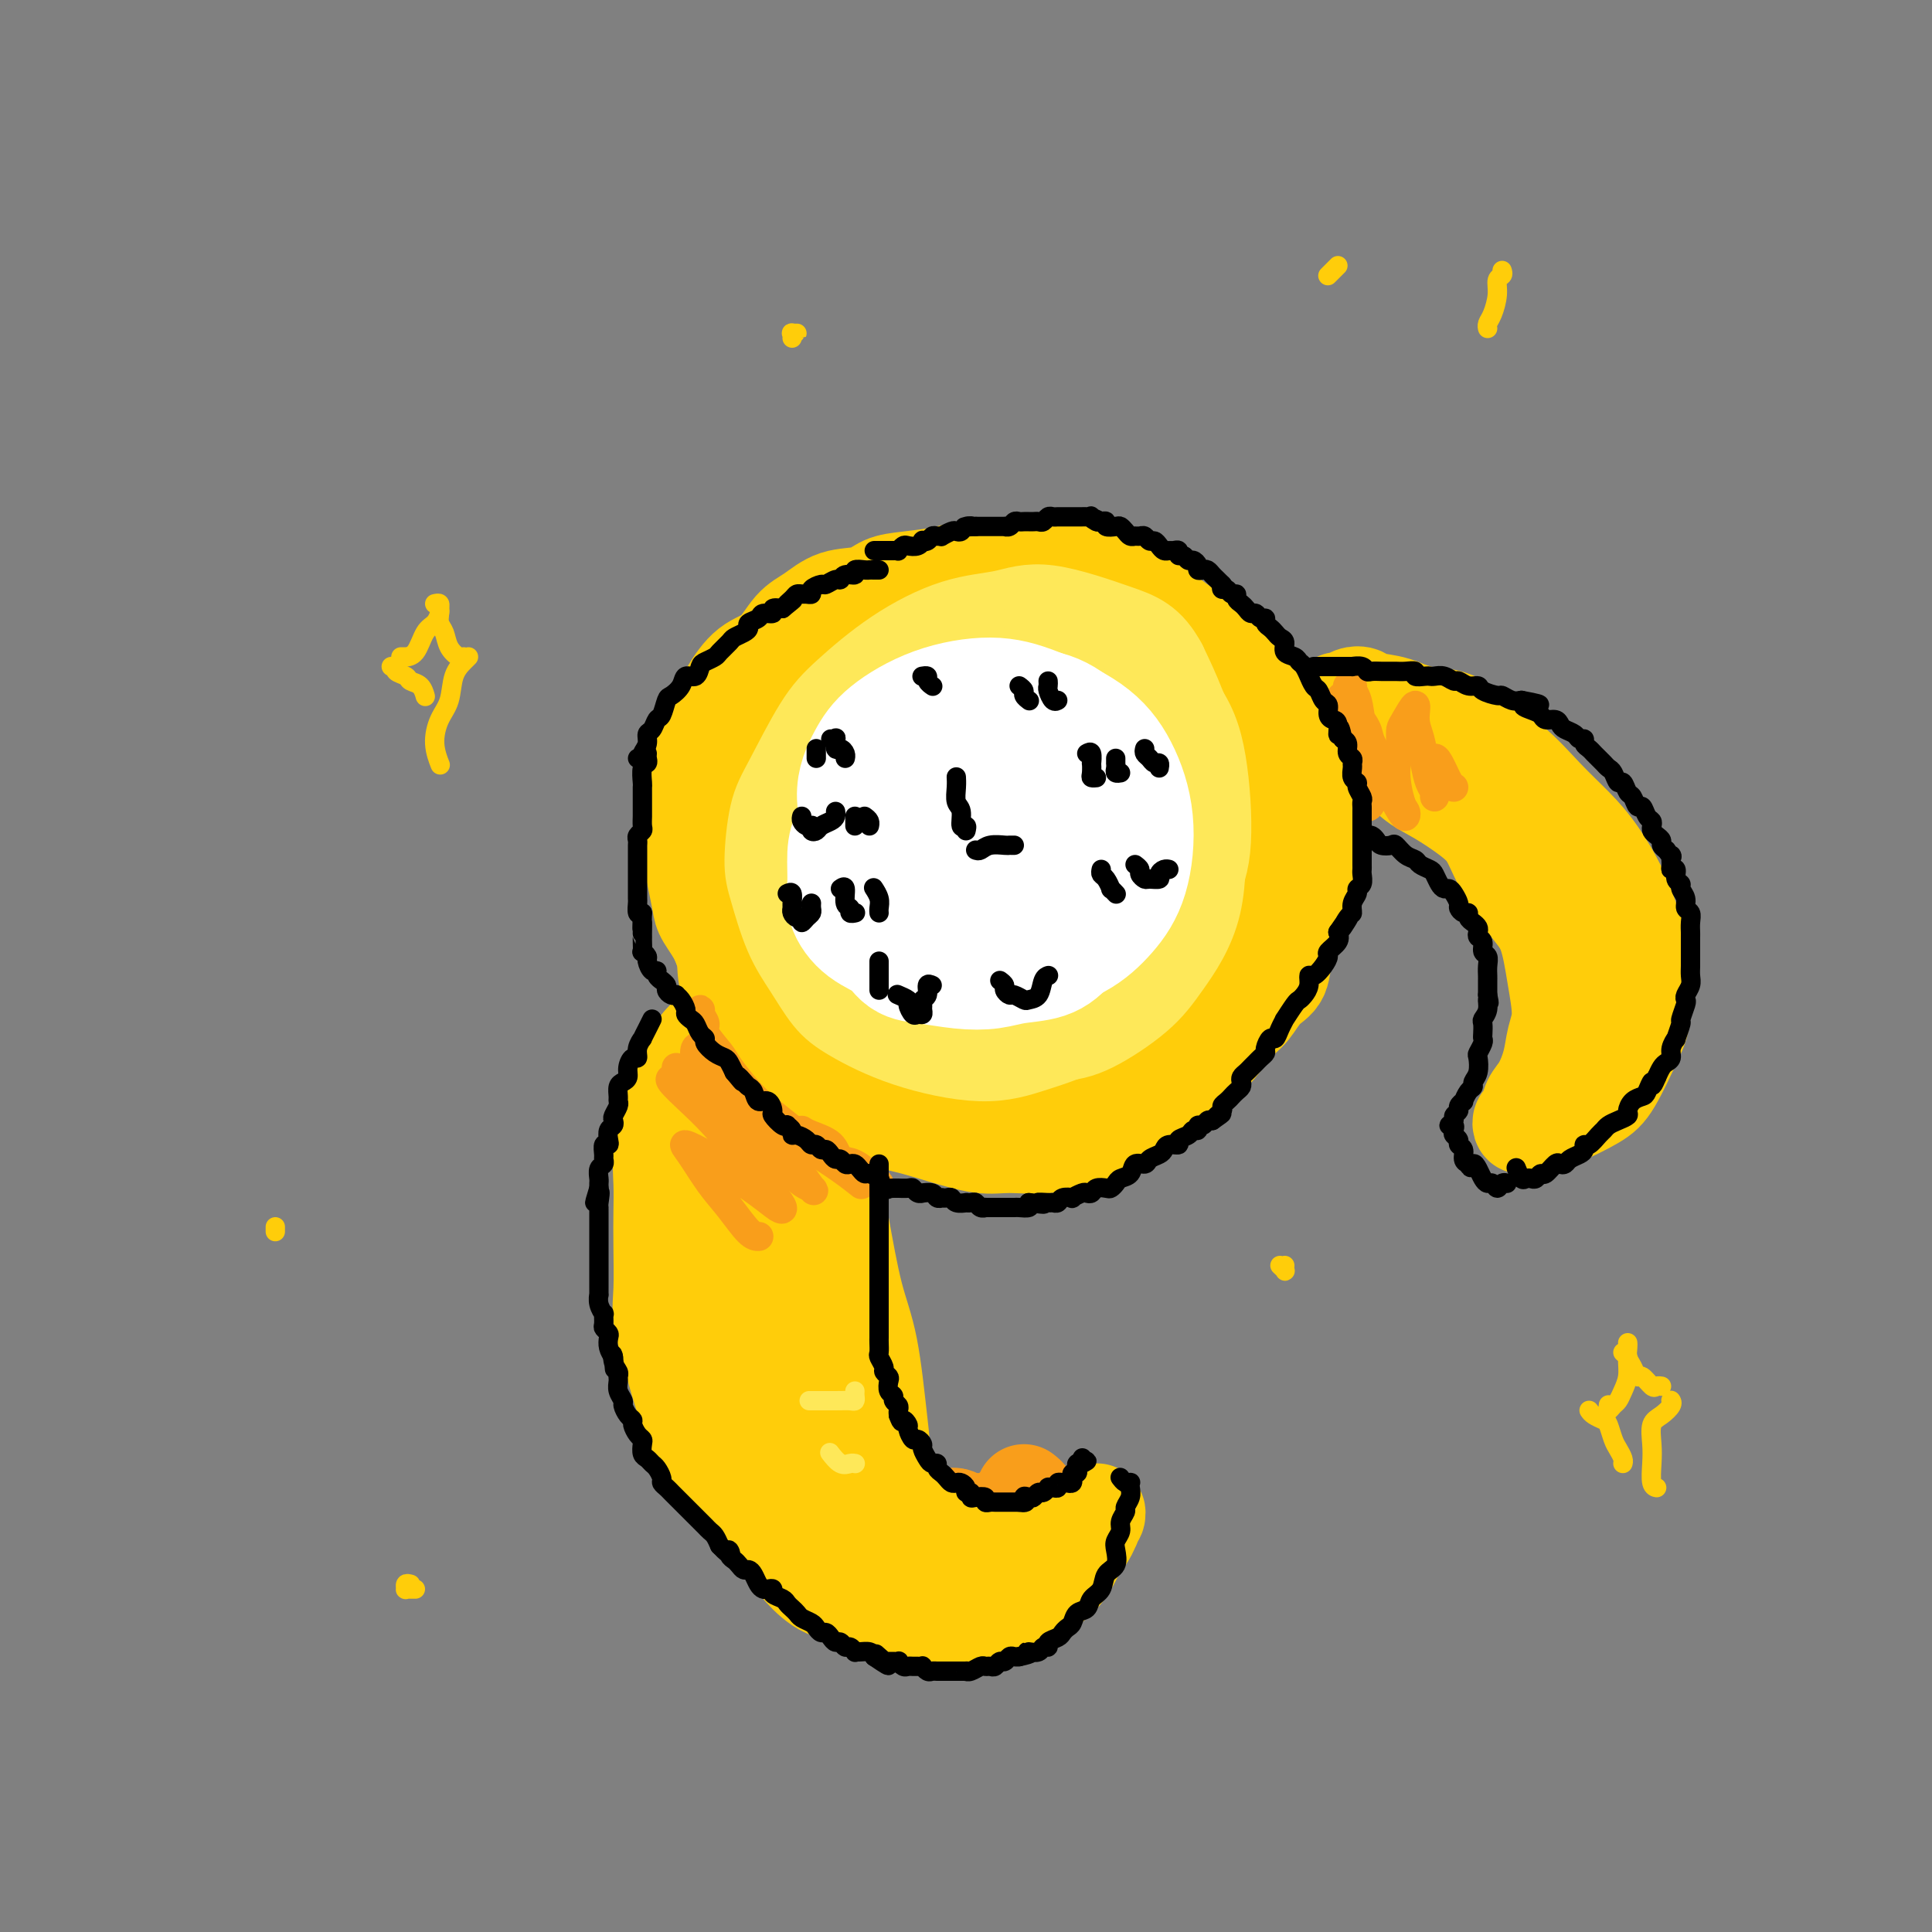 <svg viewBox='0 0 400 400' version='1.1' xmlns='http://www.w3.org/2000/svg' xmlns:xlink='http://www.w3.org/1999/xlink'><rect x="0" y="0" width="400" height="400" fill="#808080" stroke="none"/><g fill='none' stroke='#FFCD0A' stroke-width='20' stroke-linecap='round' stroke-linejoin='round'><path d='M208,126c-0.970,0.027 -1.940,0.053 -3,0c-1.060,-0.053 -2.211,-0.186 -3,0c-0.789,0.186 -1.216,0.692 -3,1c-1.784,0.308 -4.925,0.418 -7,1c-2.075,0.582 -3.085,1.636 -5,3c-1.915,1.364 -4.735,3.040 -7,4c-2.265,0.960 -3.975,1.205 -6,3c-2.025,1.795 -4.366,5.139 -6,7c-1.634,1.861 -2.560,2.240 -4,4c-1.440,1.760 -3.394,4.900 -5,7c-1.606,2.100 -2.864,3.161 -4,5c-1.136,1.839 -2.149,4.458 -3,7c-0.851,2.542 -1.541,5.007 -2,7c-0.459,1.993 -0.688,3.513 -1,5c-0.312,1.487 -0.709,2.940 -1,5c-0.291,2.060 -0.478,4.726 0,7c0.478,2.274 1.619,4.155 2,6c0.381,1.845 0.002,3.652 1,6c0.998,2.348 3.372,5.237 5,7c1.628,1.763 2.508,2.401 4,4c1.492,1.599 3.594,4.158 5,6c1.406,1.842 2.116,2.968 4,4c1.884,1.032 4.944,1.969 7,3c2.056,1.031 3.110,2.157 5,3c1.890,0.843 4.617,1.404 7,2c2.383,0.596 4.422,1.225 7,2c2.578,0.775 5.696,1.694 8,2c2.304,0.306 3.793,-0.000 6,0c2.207,0.000 5.133,0.308 8,0c2.867,-0.308 5.676,-1.231 8,-2c2.324,-0.769 4.162,-1.385 6,-2'/><path d='M231,233c5.471,-1.412 5.149,-2.941 6,-4c0.851,-1.059 2.874,-1.647 5,-3c2.126,-1.353 4.354,-3.472 6,-5c1.646,-1.528 2.711,-2.465 4,-4c1.289,-1.535 2.803,-3.667 4,-5c1.197,-1.333 2.078,-1.866 3,-3c0.922,-1.134 1.886,-2.867 3,-4c1.114,-1.133 2.379,-1.665 3,-3c0.621,-1.335 0.597,-3.474 1,-5c0.403,-1.526 1.232,-2.441 2,-4c0.768,-1.559 1.475,-3.763 2,-6c0.525,-2.237 0.869,-4.507 1,-6c0.131,-1.493 0.048,-2.209 0,-3c-0.048,-0.791 -0.062,-1.657 0,-3c0.062,-1.343 0.198,-3.162 0,-5c-0.198,-1.838 -0.732,-3.696 -1,-5c-0.268,-1.304 -0.272,-2.055 -1,-4c-0.728,-1.945 -2.180,-5.084 -3,-7c-0.820,-1.916 -1.006,-2.608 -2,-4c-0.994,-1.392 -2.794,-3.482 -4,-5c-1.206,-1.518 -1.817,-2.463 -3,-4c-1.183,-1.537 -2.938,-3.665 -4,-5c-1.062,-1.335 -1.429,-1.876 -3,-3c-1.571,-1.124 -4.344,-2.831 -6,-4c-1.656,-1.169 -2.193,-1.802 -4,-3c-1.807,-1.198 -4.884,-2.962 -7,-4c-2.116,-1.038 -3.271,-1.350 -5,-2c-1.729,-0.650 -4.030,-1.638 -6,-2c-1.970,-0.362 -3.607,-0.097 -6,0c-2.393,0.097 -5.541,0.028 -8,0c-2.459,-0.028 -4.230,-0.014 -6,0'/><path d='M202,118c-4.324,0.174 -5.135,0.608 -7,1c-1.865,0.392 -4.785,0.741 -7,1c-2.215,0.259 -3.726,0.426 -5,1c-1.274,0.574 -2.310,1.554 -4,2c-1.690,0.446 -4.033,0.357 -6,1c-1.967,0.643 -3.556,2.017 -5,3c-1.444,0.983 -2.742,1.576 -4,3c-1.258,1.424 -2.477,3.679 -4,5c-1.523,1.321 -3.350,1.708 -5,3c-1.650,1.292 -3.125,3.489 -4,5c-0.875,1.511 -1.152,2.334 -2,4c-0.848,1.666 -2.266,4.173 -3,6c-0.734,1.827 -0.782,2.973 -1,5c-0.218,2.027 -0.605,4.934 -1,7c-0.395,2.066 -0.798,3.289 -1,5c-0.202,1.711 -0.202,3.908 0,6c0.202,2.092 0.606,4.077 1,6c0.394,1.923 0.779,3.783 1,5c0.221,1.217 0.279,1.792 1,3c0.721,1.208 2.105,3.049 3,5c0.895,1.951 1.300,4.010 2,5c0.700,0.990 1.694,0.910 3,2c1.306,1.090 2.922,3.350 4,5c1.078,1.650 1.616,2.692 3,4c1.384,1.308 3.614,2.883 5,4c1.386,1.117 1.930,1.776 3,3c1.070,1.224 2.668,3.013 4,4c1.332,0.987 2.398,1.172 4,2c1.602,0.828 3.739,2.300 5,3c1.261,0.700 1.646,0.629 3,1c1.354,0.371 3.677,1.186 6,2'/><path d='M191,230c4.078,1.630 5.272,1.704 7,2c1.728,0.296 3.991,0.814 6,1c2.009,0.186 3.766,0.040 6,0c2.234,-0.040 4.947,0.027 8,0c3.053,-0.027 6.448,-0.149 9,-1c2.552,-0.851 4.263,-2.432 7,-4c2.737,-1.568 6.502,-3.125 9,-5c2.498,-1.875 3.730,-4.070 6,-7c2.270,-2.930 5.580,-6.595 8,-9c2.420,-2.405 3.951,-3.549 5,-6c1.049,-2.451 1.617,-6.209 2,-9c0.383,-2.791 0.582,-4.613 0,-8c-0.582,-3.387 -1.945,-8.337 -3,-12c-1.055,-3.663 -1.804,-6.039 -4,-10c-2.196,-3.961 -5.840,-9.505 -9,-13c-3.160,-3.495 -5.835,-4.939 -10,-7c-4.165,-2.061 -9.819,-4.738 -16,-6c-6.181,-1.262 -12.888,-1.109 -18,-1c-5.112,0.109 -8.627,0.176 -14,2c-5.373,1.824 -12.602,5.407 -17,8c-4.398,2.593 -5.965,4.198 -9,7c-3.035,2.802 -7.539,6.802 -10,10c-2.461,3.198 -2.881,5.593 -4,9c-1.119,3.407 -2.937,7.825 -3,12c-0.063,4.175 1.630,8.108 3,11c1.370,2.892 2.418,4.745 5,8c2.582,3.255 6.697,7.914 10,11c3.303,3.086 5.792,4.600 11,6c5.208,1.400 13.133,2.684 19,3c5.867,0.316 9.676,-0.338 15,-2c5.324,-1.662 12.162,-4.331 19,-7'/><path d='M229,213c7.193,-2.802 8.175,-5.307 11,-9c2.825,-3.693 7.493,-8.573 10,-14c2.507,-5.427 2.851,-11.400 3,-16c0.149,-4.600 0.101,-7.826 -2,-12c-2.101,-4.174 -6.255,-9.295 -10,-13c-3.745,-3.705 -7.081,-5.993 -13,-7c-5.919,-1.007 -14.422,-0.732 -21,0c-6.578,0.732 -11.233,1.923 -17,5c-5.767,3.077 -12.648,8.040 -17,12c-4.352,3.960 -6.175,6.916 -8,11c-1.825,4.084 -3.652,9.296 -3,14c0.652,4.704 3.784,8.899 6,12c2.216,3.101 3.517,5.106 9,8c5.483,2.894 15.150,6.675 22,9c6.850,2.325 10.884,3.193 18,2c7.116,-1.193 17.315,-4.445 24,-7c6.685,-2.555 9.857,-4.411 13,-9c3.143,-4.589 6.257,-11.911 7,-17c0.743,-5.089 -0.886,-7.946 -4,-12c-3.114,-4.054 -7.712,-9.306 -14,-13c-6.288,-3.694 -14.266,-5.831 -21,-7c-6.734,-1.169 -12.225,-1.370 -17,-1c-4.775,0.370 -8.833,1.313 -13,4c-4.167,2.687 -8.442,7.119 -11,12c-2.558,4.881 -3.399,10.211 -4,14c-0.601,3.789 -0.964,6.038 1,10c1.964,3.962 6.253,9.639 10,13c3.747,3.361 6.953,4.406 12,5c5.047,0.594 11.936,0.737 18,-1c6.064,-1.737 11.304,-5.353 14,-9c2.696,-3.647 2.848,-7.323 3,-11'/><path d='M235,186c0.653,-3.477 0.785,-6.668 -1,-10c-1.785,-3.332 -5.488,-6.804 -10,-9c-4.512,-2.196 -9.835,-3.117 -14,-3c-4.165,0.117 -7.173,1.272 -10,3c-2.827,1.728 -5.472,4.030 -7,6c-1.528,1.970 -1.939,3.607 -2,6c-0.061,2.393 0.229,5.543 2,8c1.771,2.457 5.023,4.222 8,5c2.977,0.778 5.679,0.571 8,0c2.321,-0.571 4.263,-1.505 6,-3c1.737,-1.495 3.271,-3.549 3,-6c-0.271,-2.451 -2.346,-5.297 -4,-7c-1.654,-1.703 -2.887,-2.261 -5,-3c-2.113,-0.739 -5.105,-1.658 -7,-2c-1.895,-0.342 -2.691,-0.105 -3,1c-0.309,1.105 -0.129,3.079 1,5c1.129,1.921 3.208,3.788 5,5c1.792,1.212 3.296,1.769 6,2c2.704,0.231 6.607,0.135 9,0c2.393,-0.135 3.276,-0.309 4,-1c0.724,-0.691 1.289,-1.899 1,-3c-0.289,-1.101 -1.432,-2.095 -3,-3c-1.568,-0.905 -3.559,-1.722 -5,-2c-1.441,-0.278 -2.330,-0.017 -4,0c-1.670,0.017 -4.121,-0.208 -5,0c-0.879,0.208 -0.185,0.850 0,1c0.185,0.150 -0.138,-0.192 0,0c0.138,0.192 0.738,0.917 1,1c0.262,0.083 0.186,-0.478 -1,-1c-1.186,-0.522 -3.482,-1.006 -5,-1c-1.518,0.006 -2.259,0.503 -3,1'/><path d='M200,176c-2.833,0.167 -1.417,0.083 0,0'/><path d='M162,201c-0.315,-0.034 -0.629,-0.068 -1,0c-0.371,0.068 -0.798,0.238 -2,1c-1.202,0.762 -3.179,2.114 -5,4c-1.821,1.886 -3.487,4.304 -5,6c-1.513,1.696 -2.875,2.668 -4,4c-1.125,1.332 -2.014,3.022 -3,5c-0.986,1.978 -2.068,4.243 -3,7c-0.932,2.757 -1.713,6.004 -2,9c-0.287,2.996 -0.078,5.739 0,8c0.078,2.261 0.027,4.038 0,6c-0.027,1.962 -0.030,4.107 0,7c0.030,2.893 0.094,6.534 0,9c-0.094,2.466 -0.344,3.758 0,6c0.344,2.242 1.283,5.436 2,8c0.717,2.564 1.212,4.499 2,7c0.788,2.501 1.868,5.566 3,8c1.132,2.434 2.314,4.235 4,6c1.686,1.765 3.875,3.494 5,5c1.125,1.506 1.188,2.790 2,3c0.812,0.210 2.375,-0.654 3,-1c0.625,-0.346 0.313,-0.173 0,0'/><path d='M179,228c-0.162,0.223 -0.323,0.447 0,0c0.323,-0.447 1.132,-1.563 1,-2c-0.132,-0.437 -1.203,-0.193 -2,1c-0.797,1.193 -1.321,3.336 -2,5c-0.679,1.664 -1.515,2.850 -2,5c-0.485,2.150 -0.619,5.263 -1,9c-0.381,3.737 -1.008,8.097 -1,13c0.008,4.903 0.652,10.350 1,14c0.348,3.650 0.399,5.504 1,9c0.601,3.496 1.750,8.634 3,12c1.250,3.366 2.599,4.960 4,7c1.401,2.040 2.852,4.525 4,7c1.148,2.475 1.993,4.940 3,7c1.007,2.060 2.177,3.714 3,5c0.823,1.286 1.298,2.203 2,3c0.702,0.797 1.631,1.473 2,2c0.369,0.527 0.177,0.904 0,1c-0.177,0.096 -0.341,-0.088 -1,-1c-0.659,-0.912 -1.813,-2.551 -3,-4c-1.187,-1.449 -2.407,-2.709 -4,-5c-1.593,-2.291 -3.558,-5.614 -5,-8c-1.442,-2.386 -2.360,-3.837 -4,-7c-1.640,-3.163 -4.002,-8.039 -5,-11c-0.998,-2.961 -0.633,-4.005 -1,-7c-0.367,-2.995 -1.467,-7.939 -2,-11c-0.533,-3.061 -0.499,-4.240 0,-7c0.499,-2.760 1.464,-7.101 2,-11c0.536,-3.899 0.644,-7.358 1,-10c0.356,-2.642 0.959,-4.469 1,-6c0.041,-1.531 -0.479,-2.765 -1,-4'/><path d='M173,234c0.430,-6.605 0.004,-4.117 -1,-3c-1.004,1.117 -2.586,0.863 -4,1c-1.414,0.137 -2.661,0.664 -4,3c-1.339,2.336 -2.769,6.480 -4,10c-1.231,3.520 -2.261,6.416 -3,11c-0.739,4.584 -1.185,10.854 -1,17c0.185,6.146 1.000,12.166 2,17c1.000,4.834 2.183,8.481 3,12c0.817,3.519 1.268,6.908 3,10c1.732,3.092 4.746,5.885 7,7c2.254,1.115 3.750,0.550 5,0c1.250,-0.550 2.256,-1.086 3,-4c0.744,-2.914 1.226,-8.206 1,-12c-0.226,-3.794 -1.159,-6.089 -2,-11c-0.841,-4.911 -1.590,-12.436 -3,-19c-1.410,-6.564 -3.482,-12.167 -5,-16c-1.518,-3.833 -2.482,-5.896 -4,-8c-1.518,-2.104 -3.589,-4.247 -5,-5c-1.411,-0.753 -2.160,-0.115 -3,2c-0.840,2.115 -1.771,5.706 -2,9c-0.229,3.294 0.243,6.291 1,11c0.757,4.709 1.800,11.129 3,16c1.200,4.871 2.557,8.192 4,12c1.443,3.808 2.973,8.103 5,11c2.027,2.897 4.552,4.395 6,5c1.448,0.605 1.819,0.315 3,-1c1.181,-1.315 3.173,-3.656 4,-6c0.827,-2.344 0.490,-4.690 0,-9c-0.490,-4.310 -1.132,-10.583 -2,-15c-0.868,-4.417 -1.962,-6.976 -3,-11c-1.038,-4.024 -2.019,-9.512 -3,-15'/><path d='M174,253c-1.739,-7.901 -2.085,-7.155 -3,-9c-0.915,-1.845 -2.399,-6.282 -3,-9c-0.601,-2.718 -0.320,-3.717 -1,-5c-0.680,-1.283 -2.323,-2.852 -3,-4c-0.677,-1.148 -0.389,-1.877 -1,-2c-0.611,-0.123 -2.123,0.360 -3,1c-0.877,0.640 -1.121,1.438 -2,3c-0.879,1.562 -2.395,3.889 -3,7c-0.605,3.111 -0.300,7.007 0,11c0.300,3.993 0.595,8.083 1,12c0.405,3.917 0.920,7.663 2,12c1.080,4.337 2.724,9.267 4,13c1.276,3.733 2.182,6.268 3,8c0.818,1.732 1.548,2.660 2,2c0.452,-0.660 0.627,-2.909 1,-5c0.373,-2.091 0.946,-4.024 1,-8c0.054,-3.976 -0.410,-9.994 -1,-15c-0.590,-5.006 -1.307,-9.001 -2,-12c-0.693,-2.999 -1.361,-5.003 -2,-7c-0.639,-1.997 -1.247,-3.989 -2,-5c-0.753,-1.011 -1.651,-1.041 -3,0c-1.349,1.041 -3.151,3.155 -4,5c-0.849,1.845 -0.746,3.422 -1,7c-0.254,3.578 -0.863,9.158 -1,13c-0.137,3.842 0.200,5.945 1,10c0.800,4.055 2.063,10.061 3,14c0.937,3.939 1.550,5.810 3,9c1.450,3.190 3.739,7.701 6,11c2.261,3.299 4.493,5.388 6,7c1.507,1.612 2.288,2.746 3,4c0.712,1.254 1.356,2.627 2,4'/><path d='M177,325c3.035,4.205 2.121,1.719 2,1c-0.121,-0.719 0.550,0.329 1,1c0.450,0.671 0.679,0.965 1,1c0.321,0.035 0.734,-0.187 1,0c0.266,0.187 0.386,0.785 1,1c0.614,0.215 1.721,0.047 2,0c0.279,-0.047 -0.271,0.026 -1,-1c-0.729,-1.026 -1.637,-3.150 -2,-4c-0.363,-0.850 -0.182,-0.425 0,0'/><path d='M167,312c-0.212,-0.025 -0.425,-0.051 -1,0c-0.575,0.051 -1.513,0.177 -2,0c-0.487,-0.177 -0.524,-0.658 -1,-1c-0.476,-0.342 -1.390,-0.543 -2,-1c-0.610,-0.457 -0.915,-1.168 -1,-1c-0.085,0.168 0.050,1.214 0,2c-0.050,0.786 -0.284,1.311 0,2c0.284,0.689 1.085,1.542 2,3c0.915,1.458 1.944,3.522 3,5c1.056,1.478 2.139,2.371 3,3c0.861,0.629 1.499,0.993 2,1c0.501,0.007 0.866,-0.344 1,-1c0.134,-0.656 0.038,-1.616 0,-2c-0.038,-0.384 -0.019,-0.192 0,0'/><path d='M157,300c-0.426,0.791 -0.851,1.582 -1,2c-0.149,0.418 -0.020,0.464 0,1c0.020,0.536 -0.068,1.563 0,3c0.068,1.437 0.291,3.285 1,5c0.709,1.715 1.903,3.296 3,5c1.097,1.704 2.098,3.530 3,5c0.902,1.470 1.706,2.583 3,4c1.294,1.417 3.079,3.139 5,4c1.921,0.861 3.979,0.860 5,1c1.021,0.140 1.006,0.422 1,0c-0.006,-0.422 -0.002,-1.549 0,-2c0.002,-0.451 0.001,-0.225 0,0'/><path d='M165,312c-0.483,0.689 -0.967,1.379 -1,2c-0.033,0.621 0.384,1.175 1,2c0.616,0.825 1.431,1.922 2,3c0.569,1.078 0.892,2.138 2,3c1.108,0.862 3.001,1.527 4,2c0.999,0.473 1.105,0.754 2,1c0.895,0.246 2.580,0.458 4,1c1.420,0.542 2.575,1.415 3,2c0.425,0.585 0.122,0.881 0,1c-0.122,0.119 -0.061,0.059 0,0'/></g>
<g fill='none' stroke='#F99E1B' stroke-width='20' stroke-linecap='round' stroke-linejoin='round'><path d='M197,314c0.214,-0.113 0.427,-0.226 1,0c0.573,0.226 1.504,0.790 2,1c0.496,0.210 0.557,0.067 1,0c0.443,-0.067 1.268,-0.057 2,0c0.732,0.057 1.372,0.159 2,0c0.628,-0.159 1.246,-0.581 2,-1c0.754,-0.419 1.644,-0.834 2,-1c0.356,-0.166 0.178,-0.083 0,0'/><path d='M212,309c0.415,0.318 0.829,0.636 1,1c0.171,0.364 0.098,0.774 0,1c-0.098,0.226 -0.221,0.266 0,1c0.221,0.734 0.788,2.160 1,3c0.212,0.840 0.070,1.092 0,2c-0.070,0.908 -0.069,2.471 0,4c0.069,1.529 0.204,3.024 0,4c-0.204,0.976 -0.747,1.432 -1,2c-0.253,0.568 -0.215,1.248 -1,2c-0.785,0.752 -2.392,1.577 -3,2c-0.608,0.423 -0.216,0.443 -1,1c-0.784,0.557 -2.742,1.652 -4,2c-1.258,0.348 -1.815,-0.051 -3,0c-1.185,0.051 -2.997,0.550 -4,1c-1.003,0.450 -1.196,0.850 -2,1c-0.804,0.150 -2.217,0.051 -3,0c-0.783,-0.051 -0.935,-0.052 -1,0c-0.065,0.052 -0.043,0.158 0,0c0.043,-0.158 0.109,-0.582 0,-1c-0.109,-0.418 -0.391,-0.832 0,-1c0.391,-0.168 1.455,-0.091 2,0c0.545,0.091 0.572,0.196 1,0c0.428,-0.196 1.259,-0.694 2,-1c0.741,-0.306 1.392,-0.422 2,-1c0.608,-0.578 1.173,-1.619 2,-2c0.827,-0.381 1.915,-0.103 3,-1c1.085,-0.897 2.167,-2.971 3,-4c0.833,-1.029 1.416,-1.015 2,-1'/><path d='M208,324c2.447,-2.348 0.563,-2.217 0,-2c-0.563,0.217 0.195,0.520 0,1c-0.195,0.480 -1.345,1.138 -2,2c-0.655,0.862 -0.817,1.930 -2,3c-1.183,1.070 -3.389,2.143 -5,3c-1.611,0.857 -2.628,1.498 -4,2c-1.372,0.502 -3.100,0.866 -4,1c-0.900,0.134 -0.971,0.038 -1,0c-0.029,-0.038 -0.014,-0.019 0,0'/></g>
<g fill='none' stroke='#FFCD0A' stroke-width='20' stroke-linecap='round' stroke-linejoin='round'><path d='M274,157c0.350,0.107 0.700,0.214 1,0c0.300,-0.214 0.551,-0.750 1,-1c0.449,-0.250 1.094,-0.216 2,0c0.906,0.216 2.071,0.612 3,1c0.929,0.388 1.623,0.767 3,1c1.377,0.233 3.436,0.318 5,1c1.564,0.682 2.633,1.960 4,3c1.367,1.040 3.033,1.842 5,3c1.967,1.158 4.235,2.672 6,4c1.765,1.328 3.025,2.470 4,4c0.975,1.530 1.663,3.448 3,6c1.337,2.552 3.322,5.739 5,8c1.678,2.261 3.050,3.597 4,6c0.950,2.403 1.478,5.872 2,9c0.522,3.128 1.037,5.915 1,8c-0.037,2.085 -0.626,3.469 -1,5c-0.374,1.531 -0.535,3.208 -1,5c-0.465,1.792 -1.236,3.699 -2,5c-0.764,1.301 -1.523,1.994 -2,3c-0.477,1.006 -0.673,2.323 -1,3c-0.327,0.677 -0.786,0.714 -1,1c-0.214,0.286 -0.185,0.821 0,1c0.185,0.179 0.524,0.000 1,0c0.476,-0.000 1.088,0.178 2,0c0.912,-0.178 2.124,-0.711 3,-1c0.876,-0.289 1.415,-0.334 3,-1c1.585,-0.666 4.215,-1.952 6,-3c1.785,-1.048 2.726,-1.858 4,-4c1.274,-2.142 2.881,-5.615 4,-8c1.119,-2.385 1.748,-3.681 2,-6c0.252,-2.319 0.126,-5.659 0,-9'/><path d='M340,201c0.819,-4.783 -0.134,-5.242 -1,-7c-0.866,-1.758 -1.646,-4.815 -3,-8c-1.354,-3.185 -3.282,-6.497 -5,-9c-1.718,-2.503 -3.227,-4.198 -5,-6c-1.773,-1.802 -3.811,-3.711 -6,-6c-2.189,-2.289 -4.528,-4.958 -7,-7c-2.472,-2.042 -5.078,-3.458 -7,-5c-1.922,-1.542 -3.160,-3.209 -5,-4c-1.840,-0.791 -4.283,-0.706 -6,-1c-1.717,-0.294 -2.707,-0.966 -4,-1c-1.293,-0.034 -2.889,0.569 -4,1c-1.111,0.431 -1.736,0.690 -3,1c-1.264,0.310 -3.166,0.672 -4,1c-0.834,0.328 -0.598,0.624 -1,1c-0.402,0.376 -1.441,0.834 -2,1c-0.559,0.166 -0.639,0.041 -1,0c-0.361,-0.041 -1.005,0.003 -1,0c0.005,-0.003 0.658,-0.051 1,0c0.342,0.051 0.374,0.201 1,0c0.626,-0.201 1.847,-0.754 3,-1c1.153,-0.246 2.240,-0.184 3,0c0.760,0.184 1.193,0.492 3,1c1.807,0.508 4.987,1.218 7,2c2.013,0.782 2.860,1.636 5,3c2.140,1.364 5.572,3.238 8,5c2.428,1.762 3.852,3.411 6,6c2.148,2.589 5.019,6.117 7,9c1.981,2.883 3.072,5.122 4,8c0.928,2.878 1.694,6.394 2,9c0.306,2.606 0.153,4.303 0,6'/><path d='M325,200c0.996,4.531 0.487,4.359 0,4c-0.487,-0.359 -0.950,-0.906 -1,-2c-0.050,-1.094 0.315,-2.734 0,-5c-0.315,-2.266 -1.310,-5.158 -2,-8c-0.690,-2.842 -1.076,-5.635 -2,-8c-0.924,-2.365 -2.387,-4.302 -4,-7c-1.613,-2.698 -3.375,-6.155 -5,-9c-1.625,-2.845 -3.114,-5.077 -5,-7c-1.886,-1.923 -4.168,-3.538 -6,-5c-1.832,-1.462 -3.215,-2.771 -5,-4c-1.785,-1.229 -3.973,-2.378 -6,-3c-2.027,-0.622 -3.892,-0.717 -5,-1c-1.108,-0.283 -1.460,-0.755 -2,-1c-0.540,-0.245 -1.268,-0.261 -2,0c-0.732,0.261 -1.466,0.801 -2,1c-0.534,0.199 -0.867,0.057 -1,0c-0.133,-0.057 -0.067,-0.028 0,0'/><path d='M297,151c0.047,-0.334 0.094,-0.667 0,-1c-0.094,-0.333 -0.329,-0.665 -1,-1c-0.671,-0.335 -1.778,-0.675 -3,-1c-1.222,-0.325 -2.560,-0.637 -4,-1c-1.440,-0.363 -2.984,-0.778 -5,-1c-2.016,-0.222 -4.504,-0.252 -7,0c-2.496,0.252 -4.999,0.786 -6,1c-1.001,0.214 -0.501,0.107 0,0'/><path d='M164,265c0.084,-0.596 0.168,-1.192 0,0c-0.168,1.192 -0.586,4.171 -1,6c-0.414,1.829 -0.822,2.507 -1,5c-0.178,2.493 -0.125,6.800 0,10c0.125,3.200 0.322,5.291 1,8c0.678,2.709 1.836,6.036 3,9c1.164,2.964 2.332,5.566 4,8c1.668,2.434 3.834,4.701 6,7c2.166,2.299 4.332,4.630 6,6c1.668,1.370 2.839,1.780 4,2c1.161,0.220 2.313,0.252 3,0c0.687,-0.252 0.911,-0.786 1,-1c0.089,-0.214 0.045,-0.107 0,0'/><path d='M164,262c0.174,-0.165 0.348,-0.330 0,0c-0.348,0.330 -1.217,1.153 -2,3c-0.783,1.847 -1.479,4.716 -2,7c-0.521,2.284 -0.866,3.982 -1,6c-0.134,2.018 -0.055,4.357 0,7c0.055,2.643 0.087,5.590 1,9c0.913,3.410 2.708,7.281 4,10c1.292,2.719 2.080,4.285 4,7c1.920,2.715 4.970,6.580 7,9c2.030,2.420 3.038,3.394 5,5c1.962,1.606 4.876,3.843 7,5c2.124,1.157 3.456,1.235 5,1c1.544,-0.235 3.298,-0.781 4,-1c0.702,-0.219 0.351,-0.109 0,0'/><path d='M170,287c-0.831,0.182 -1.662,0.365 -2,1c-0.338,0.635 -0.184,1.724 0,3c0.184,1.276 0.398,2.739 1,4c0.602,1.261 1.592,2.321 3,4c1.408,1.679 3.233,3.979 5,6c1.767,2.021 3.477,3.763 5,5c1.523,1.237 2.861,1.967 5,3c2.139,1.033 5.080,2.368 7,3c1.920,0.632 2.818,0.562 4,1c1.182,0.438 2.648,1.385 4,2c1.352,0.615 2.589,0.897 4,1c1.411,0.103 2.994,0.027 4,0c1.006,-0.027 1.433,-0.007 2,0c0.567,0.007 1.273,-0.001 2,0c0.727,0.001 1.476,0.012 2,0c0.524,-0.012 0.823,-0.046 1,0c0.177,0.046 0.231,0.171 1,0c0.769,-0.171 2.252,-0.637 3,-1c0.748,-0.363 0.761,-0.622 1,-1c0.239,-0.378 0.704,-0.876 1,-1c0.296,-0.124 0.423,0.126 1,0c0.577,-0.126 1.606,-0.629 2,-1c0.394,-0.371 0.155,-0.612 0,-1c-0.155,-0.388 -0.227,-0.924 0,-1c0.227,-0.076 0.751,0.310 1,0c0.249,-0.310 0.221,-1.314 0,-1c-0.221,0.314 -0.635,1.947 -1,3c-0.365,1.053 -0.683,1.527 -1,2'/><path d='M225,318c-0.652,1.208 -1.280,1.728 -2,3c-0.720,1.272 -1.530,3.297 -3,5c-1.470,1.703 -3.600,3.084 -5,4c-1.400,0.916 -2.070,1.365 -4,2c-1.930,0.635 -5.119,1.455 -7,2c-1.881,0.545 -2.454,0.815 -4,1c-1.546,0.185 -4.065,0.284 -6,0c-1.935,-0.284 -3.284,-0.951 -5,-1c-1.716,-0.049 -3.797,0.519 -6,0c-2.203,-0.519 -4.526,-2.125 -6,-3c-1.474,-0.875 -2.099,-1.020 -3,-2c-0.901,-0.980 -2.076,-2.794 -3,-4c-0.924,-1.206 -1.596,-1.803 -2,-3c-0.404,-1.197 -0.542,-2.992 -1,-4c-0.458,-1.008 -1.238,-1.227 -2,-2c-0.762,-0.773 -1.508,-2.101 -2,-3c-0.492,-0.899 -0.730,-1.370 -1,-2c-0.270,-0.630 -0.573,-1.420 -1,-2c-0.427,-0.580 -0.977,-0.950 -1,-1c-0.023,-0.050 0.482,0.220 1,1c0.518,0.780 1.050,2.071 2,3c0.950,0.929 2.316,1.494 4,2c1.684,0.506 3.684,0.951 5,2c1.316,1.049 1.948,2.702 4,4c2.052,1.298 5.525,2.240 8,3c2.475,0.760 3.953,1.339 6,2c2.047,0.661 4.662,1.404 7,2c2.338,0.596 4.399,1.045 6,1c1.601,-0.045 2.743,-0.584 4,-1c1.257,-0.416 2.628,-0.708 4,-1'/><path d='M212,326c1.873,-0.544 2.554,-0.903 3,-1c0.446,-0.097 0.656,0.067 1,0c0.344,-0.067 0.824,-0.364 1,-1c0.176,-0.636 0.050,-1.610 0,-2c-0.050,-0.390 -0.025,-0.195 0,0'/></g>
<g fill='none' stroke='#FEE859' stroke-width='20' stroke-linecap='round' stroke-linejoin='round'><path d='M226,136c-0.653,0.008 -1.305,0.016 -3,0c-1.695,-0.016 -4.432,-0.058 -6,0c-1.568,0.058 -1.968,0.214 -4,1c-2.032,0.786 -5.696,2.202 -8,3c-2.304,0.798 -3.248,0.977 -5,2c-1.752,1.023 -4.311,2.889 -6,4c-1.689,1.111 -2.506,1.467 -4,3c-1.494,1.533 -3.665,4.241 -5,6c-1.335,1.759 -1.835,2.568 -3,4c-1.165,1.432 -2.996,3.488 -4,5c-1.004,1.512 -1.180,2.480 -2,4c-0.820,1.520 -2.285,3.593 -3,5c-0.715,1.407 -0.682,2.150 -1,4c-0.318,1.850 -0.989,4.809 -1,7c-0.011,2.191 0.636,3.614 1,5c0.364,1.386 0.444,2.735 1,4c0.556,1.265 1.586,2.446 3,4c1.414,1.554 3.211,3.481 5,5c1.789,1.519 3.569,2.628 5,4c1.431,1.372 2.514,3.006 5,4c2.486,0.994 6.377,1.349 9,2c2.623,0.651 3.980,1.600 7,2c3.020,0.400 7.703,0.251 11,0c3.297,-0.251 5.208,-0.606 8,-2c2.792,-1.394 6.464,-3.829 9,-6c2.536,-2.171 3.936,-4.080 6,-7c2.064,-2.920 4.793,-6.851 6,-12c1.207,-5.149 0.890,-11.514 1,-16c0.110,-4.486 0.645,-7.092 0,-11c-0.645,-3.908 -2.470,-9.116 -4,-13c-1.530,-3.884 -2.765,-6.442 -4,-9'/><path d='M240,138c-2.540,-4.734 -4.892,-5.568 -9,-7c-4.108,-1.432 -9.974,-3.462 -14,-4c-4.026,-0.538 -6.213,0.415 -9,1c-2.787,0.585 -6.174,0.802 -10,2c-3.826,1.198 -8.089,3.375 -12,6c-3.911,2.625 -7.469,5.696 -10,8c-2.531,2.304 -4.036,3.840 -6,7c-1.964,3.160 -4.389,7.943 -6,11c-1.611,3.057 -2.410,4.388 -3,7c-0.590,2.612 -0.973,6.506 -1,9c-0.027,2.494 0.301,3.590 1,6c0.699,2.410 1.767,6.136 3,9c1.233,2.864 2.630,4.867 4,7c1.370,2.133 2.714,4.395 4,6c1.286,1.605 2.516,2.552 5,4c2.484,1.448 6.223,3.397 11,5c4.777,1.603 10.592,2.861 15,3c4.408,0.139 7.410,-0.841 11,-2c3.590,-1.159 7.770,-2.497 12,-5c4.230,-2.503 8.511,-6.169 12,-11c3.489,-4.831 6.186,-10.826 8,-15c1.814,-4.174 2.745,-6.528 3,-11c0.255,-4.472 -0.166,-11.064 -1,-16c-0.834,-4.936 -2.079,-8.217 -5,-12c-2.921,-3.783 -7.517,-8.070 -13,-11c-5.483,-2.930 -11.853,-4.504 -17,-5c-5.147,-0.496 -9.070,0.085 -13,1c-3.930,0.915 -7.868,2.163 -12,5c-4.132,2.837 -8.459,7.264 -12,12c-3.541,4.736 -6.298,9.782 -8,14c-1.702,4.218 -2.351,7.609 -3,11'/><path d='M165,173c-1.407,6.203 0.574,9.209 2,12c1.426,2.791 2.295,5.367 4,8c1.705,2.633 4.246,5.322 8,7c3.754,1.678 8.723,2.346 13,2c4.277,-0.346 7.864,-1.705 11,-3c3.136,-1.295 5.821,-2.527 9,-5c3.179,-2.473 6.851,-6.187 9,-10c2.149,-3.813 2.776,-7.726 3,-11c0.224,-3.274 0.045,-5.910 -2,-9c-2.045,-3.090 -5.956,-6.634 -9,-9c-3.044,-2.366 -5.220,-3.553 -9,-4c-3.780,-0.447 -9.163,-0.153 -13,0c-3.837,0.153 -6.129,0.165 -9,2c-2.871,1.835 -6.320,5.493 -8,8c-1.680,2.507 -1.591,3.861 -1,7c0.591,3.139 1.684,8.061 3,11c1.316,2.939 2.856,3.894 6,6c3.144,2.106 7.893,5.364 13,7c5.107,1.636 10.572,1.650 15,1c4.428,-0.650 7.818,-1.964 11,-4c3.182,-2.036 6.155,-4.793 8,-8c1.845,-3.207 2.563,-6.863 2,-10c-0.563,-3.137 -2.405,-5.753 -5,-8c-2.595,-2.247 -5.943,-4.123 -9,-5c-3.057,-0.877 -5.823,-0.753 -9,0c-3.177,0.753 -6.764,2.135 -9,3c-2.236,0.865 -3.121,1.212 -4,3c-0.879,1.788 -1.751,5.015 -2,7c-0.249,1.985 0.125,2.727 2,4c1.875,1.273 5.250,3.078 8,4c2.750,0.922 4.875,0.961 7,1'/><path d='M210,180c4.376,0.257 7.816,-1.600 10,-3c2.184,-1.400 3.113,-2.344 4,-4c0.887,-1.656 1.733,-4.025 2,-6c0.267,-1.975 -0.046,-3.557 -1,-5c-0.954,-1.443 -2.549,-2.746 -5,-3c-2.451,-0.254 -5.759,0.540 -8,1c-2.241,0.460 -3.414,0.586 -5,2c-1.586,1.414 -3.585,4.115 -5,6c-1.415,1.885 -2.247,2.955 -2,5c0.247,2.045 1.573,5.065 3,7c1.427,1.935 2.956,2.784 5,4c2.044,1.216 4.603,2.799 8,3c3.397,0.201 7.632,-0.979 11,-2c3.368,-1.021 5.870,-1.883 8,-4c2.130,-2.117 3.887,-5.490 5,-8c1.113,-2.510 1.581,-4.157 1,-7c-0.581,-2.843 -2.213,-6.881 -5,-10c-2.787,-3.119 -6.730,-5.320 -10,-7c-3.270,-1.680 -5.867,-2.838 -10,-3c-4.133,-0.162 -9.802,0.673 -15,2c-5.198,1.327 -9.924,3.148 -13,5c-3.076,1.852 -4.503,3.736 -6,6c-1.497,2.264 -3.065,4.910 -4,8c-0.935,3.090 -1.237,6.625 0,10c1.237,3.375 4.011,6.590 6,9c1.989,2.410 3.192,4.017 7,5c3.808,0.983 10.222,1.344 15,1c4.778,-0.344 7.920,-1.391 12,-3c4.080,-1.609 9.099,-3.779 13,-7c3.901,-3.221 6.686,-7.492 8,-11c1.314,-3.508 1.157,-6.254 1,-9'/><path d='M240,162c-0.213,-2.903 -1.244,-5.660 -3,-9c-1.756,-3.340 -4.236,-7.263 -8,-10c-3.764,-2.737 -8.813,-4.288 -13,-5c-4.187,-0.712 -7.514,-0.585 -12,0c-4.486,0.585 -10.133,1.628 -14,3c-3.867,1.372 -5.955,3.075 -8,6c-2.045,2.925 -4.046,7.073 -5,11c-0.954,3.927 -0.859,7.632 0,11c0.859,3.368 2.484,6.398 5,10c2.516,3.602 5.924,7.778 10,11c4.076,3.222 8.820,5.492 13,7c4.180,1.508 7.797,2.255 11,2c3.203,-0.255 5.991,-1.512 9,-4c3.009,-2.488 6.240,-6.209 8,-11c1.760,-4.791 2.049,-10.653 2,-15c-0.049,-4.347 -0.437,-7.178 -2,-11c-1.563,-3.822 -4.302,-8.635 -7,-12c-2.698,-3.365 -5.353,-5.281 -9,-7c-3.647,-1.719 -8.284,-3.242 -13,-3c-4.716,0.242 -9.512,2.249 -13,4c-3.488,1.751 -5.670,3.245 -8,6c-2.330,2.755 -4.808,6.772 -6,11c-1.192,4.228 -1.098,8.669 -1,12c0.098,3.331 0.202,5.553 2,9c1.798,3.447 5.292,8.121 8,11c2.708,2.879 4.632,3.965 8,5c3.368,1.035 8.182,2.021 12,2c3.818,-0.021 6.642,-1.047 10,-3c3.358,-1.953 7.250,-4.834 10,-8c2.750,-3.166 4.357,-6.619 5,-10c0.643,-3.381 0.321,-6.691 0,-10'/><path d='M231,165c-0.154,-5.623 -3.037,-9.681 -5,-13c-1.963,-3.319 -3.004,-5.900 -6,-8c-2.996,-2.100 -7.945,-3.718 -13,-4c-5.055,-0.282 -10.215,0.772 -14,2c-3.785,1.228 -6.196,2.631 -9,5c-2.804,2.369 -6.000,5.705 -8,8c-2.000,2.295 -2.803,3.550 -3,7c-0.197,3.450 0.213,9.094 1,13c0.787,3.906 1.951,6.073 4,9c2.049,2.927 4.982,6.613 9,10c4.018,3.387 9.119,6.474 13,8c3.881,1.526 6.541,1.492 11,1c4.459,-0.492 10.718,-1.443 15,-4c4.282,-2.557 6.588,-6.720 8,-10c1.412,-3.280 1.930,-5.677 1,-10c-0.930,-4.323 -3.310,-10.571 -6,-15c-2.690,-4.429 -5.691,-7.040 -10,-10c-4.309,-2.960 -9.926,-6.269 -15,-8c-5.074,-1.731 -9.606,-1.883 -13,-2c-3.394,-0.117 -5.652,-0.199 -8,1c-2.348,1.199 -4.787,3.679 -6,7c-1.213,3.321 -1.199,7.485 -1,11c0.199,3.515 0.584,6.383 1,9c0.416,2.617 0.863,4.985 2,8c1.137,3.015 2.965,6.677 5,9c2.035,2.323 4.278,3.306 6,4c1.722,0.694 2.923,1.100 5,1c2.077,-0.100 5.031,-0.707 7,-1c1.969,-0.293 2.953,-0.271 4,-1c1.047,-0.729 2.156,-2.208 3,-3c0.844,-0.792 1.422,-0.896 2,-1'/><path d='M211,188c2.250,-1.095 -0.125,-0.833 -1,-1c-0.875,-0.167 -0.250,-0.762 0,-1c0.250,-0.238 0.125,-0.119 0,0'/></g>
<g fill='none' stroke='#F99E1B' stroke-width='6' stroke-linecap='round' stroke-linejoin='round'><path d='M145,210c0.036,-0.484 0.072,-0.968 0,-1c-0.072,-0.032 -0.254,0.387 0,1c0.254,0.613 0.942,1.420 1,2c0.058,0.580 -0.513,0.933 0,2c0.513,1.067 2.111,2.849 3,4c0.889,1.151 1.067,1.672 2,3c0.933,1.328 2.619,3.464 4,5c1.381,1.536 2.458,2.471 4,4c1.542,1.529 3.548,3.650 5,5c1.452,1.350 2.348,1.929 4,3c1.652,1.071 4.060,2.635 6,4c1.940,1.365 3.411,2.533 4,3c0.589,0.467 0.294,0.234 0,0'/><path d='M166,234c0.426,0.275 0.853,0.549 2,1c1.147,0.451 3.015,1.077 4,2c0.985,0.923 1.087,2.141 2,3c0.913,0.859 2.638,1.358 4,2c1.362,0.642 2.360,1.429 3,2c0.640,0.571 0.920,0.928 1,1c0.080,0.072 -0.040,-0.141 -1,-1c-0.960,-0.859 -2.758,-2.364 -4,-3c-1.242,-0.636 -1.926,-0.402 -3,-1c-1.074,-0.598 -2.536,-2.027 -4,-3c-1.464,-0.973 -2.928,-1.490 -4,-2c-1.072,-0.510 -1.752,-1.012 -3,-2c-1.248,-0.988 -3.066,-2.460 -5,-4c-1.934,-1.540 -3.985,-3.148 -5,-4c-1.015,-0.852 -0.993,-0.948 -2,-2c-1.007,-1.052 -3.041,-3.061 -4,-4c-0.959,-0.939 -0.841,-0.809 -1,-1c-0.159,-0.191 -0.596,-0.702 -1,-1c-0.404,-0.298 -0.777,-0.384 -1,0c-0.223,0.384 -0.298,1.237 0,2c0.298,0.763 0.968,1.437 2,3c1.032,1.563 2.427,4.015 4,6c1.573,1.985 3.324,3.503 5,5c1.676,1.497 3.275,2.973 5,5c1.725,2.027 3.574,4.604 5,6c1.426,1.396 2.429,1.612 3,2c0.571,0.388 0.710,0.949 0,0c-0.710,-0.949 -2.268,-3.409 -4,-5c-1.732,-1.591 -3.638,-2.312 -6,-4c-2.362,-1.688 -5.181,-4.344 -8,-7'/><path d='M150,230c-3.931,-2.986 -4.757,-2.452 -6,-3c-1.243,-0.548 -2.903,-2.178 -4,-3c-1.097,-0.822 -1.630,-0.835 -1,0c0.630,0.835 2.422,2.518 4,4c1.578,1.482 2.943,2.763 5,5c2.057,2.237 4.805,5.430 7,8c2.195,2.570 3.836,4.518 5,6c1.164,1.482 1.849,2.497 2,3c0.151,0.503 -0.234,0.495 -1,0c-0.766,-0.495 -1.914,-1.475 -4,-3c-2.086,-1.525 -5.111,-3.595 -7,-5c-1.889,-1.405 -2.642,-2.146 -4,-3c-1.358,-0.854 -3.321,-1.823 -4,-2c-0.679,-0.177 -0.073,0.436 1,2c1.073,1.564 2.613,4.079 4,6c1.387,1.921 2.619,3.247 4,5c1.381,1.753 2.910,3.934 4,5c1.090,1.066 1.740,1.019 2,1c0.260,-0.019 0.130,-0.009 0,0'/><path d='M140,221c0.371,0.704 0.741,1.409 1,2c0.259,0.591 0.406,1.070 1,2c0.594,0.930 1.633,2.311 3,4c1.367,1.689 3.060,3.685 5,6c1.940,2.315 4.126,4.947 5,6c0.874,1.053 0.437,0.526 0,0'/><path d='M277,145c-0.081,0.091 -0.161,0.181 0,0c0.161,-0.181 0.564,-0.634 1,-1c0.436,-0.366 0.904,-0.645 1,-1c0.096,-0.355 -0.182,-0.785 0,-1c0.182,-0.215 0.822,-0.215 1,0c0.178,0.215 -0.107,0.643 0,1c0.107,0.357 0.604,0.641 1,2c0.396,1.359 0.690,3.791 1,6c0.310,2.209 0.634,4.194 1,6c0.366,1.806 0.773,3.433 1,5c0.227,1.567 0.272,3.073 0,4c-0.272,0.927 -0.862,1.273 -1,1c-0.138,-0.273 0.174,-1.166 0,-2c-0.174,-0.834 -0.835,-1.610 -1,-3c-0.165,-1.390 0.166,-3.395 0,-5c-0.166,-1.605 -0.827,-2.811 -1,-4c-0.173,-1.189 0.143,-2.361 0,-3c-0.143,-0.639 -0.745,-0.743 -1,-1c-0.255,-0.257 -0.163,-0.666 0,-1c0.163,-0.334 0.396,-0.593 1,0c0.604,0.593 1.580,2.040 2,3c0.420,0.960 0.284,1.435 1,3c0.716,1.565 2.284,4.220 3,6c0.716,1.780 0.582,2.685 1,4c0.418,1.315 1.390,3.042 2,4c0.610,0.958 0.860,1.149 1,1c0.140,-0.149 0.172,-0.638 0,-1c-0.172,-0.362 -0.546,-0.597 -1,-2c-0.454,-1.403 -0.987,-3.972 -1,-6c-0.013,-2.028 0.493,-3.514 1,-5'/><path d='M290,155c-0.027,-2.854 -0.095,-3.490 0,-4c0.095,-0.510 0.354,-0.896 1,-2c0.646,-1.104 1.678,-2.927 2,-3c0.322,-0.073 -0.068,1.605 0,3c0.068,1.395 0.593,2.508 1,4c0.407,1.492 0.698,3.361 1,5c0.302,1.639 0.617,3.046 1,4c0.383,0.954 0.835,1.454 1,2c0.165,0.546 0.044,1.137 0,1c-0.044,-0.137 -0.010,-1.003 0,-2c0.010,-0.997 -0.005,-2.123 0,-3c0.005,-0.877 0.029,-1.503 0,-2c-0.029,-0.497 -0.113,-0.865 0,-1c0.113,-0.135 0.422,-0.036 1,1c0.578,1.036 1.425,3.010 2,4c0.575,0.990 0.879,0.997 1,1c0.121,0.003 0.061,0.001 0,0'/></g>
<g fill='none' stroke='#FFFFFF' stroke-width='28' stroke-linecap='round' stroke-linejoin='round'><path d='M199,153c-0.192,-0.062 -0.384,-0.124 -1,0c-0.616,0.124 -1.656,0.435 -3,1c-1.344,0.565 -2.994,1.383 -4,2c-1.006,0.617 -1.370,1.033 -2,2c-0.630,0.967 -1.527,2.485 -3,4c-1.473,1.515 -3.521,3.027 -5,5c-1.479,1.973 -2.389,4.408 -3,6c-0.611,1.592 -0.921,2.340 -1,4c-0.079,1.660 0.075,4.231 0,6c-0.075,1.769 -0.379,2.736 0,4c0.379,1.264 1.440,2.826 3,4c1.560,1.174 3.621,1.962 5,3c1.379,1.038 2.078,2.327 3,3c0.922,0.673 2.067,0.728 4,1c1.933,0.272 4.655,0.759 7,1c2.345,0.241 4.313,0.235 6,0c1.687,-0.235 3.094,-0.699 5,-1c1.906,-0.301 4.311,-0.439 6,-1c1.689,-0.561 2.663,-1.547 4,-3c1.337,-1.453 3.039,-3.375 4,-5c0.961,-1.625 1.182,-2.953 2,-5c0.818,-2.047 2.233,-4.812 3,-7c0.767,-2.188 0.886,-3.798 1,-6c0.114,-2.202 0.223,-4.996 0,-7c-0.223,-2.004 -0.780,-3.218 -2,-5c-1.220,-1.782 -3.105,-4.133 -5,-6c-1.895,-1.867 -3.801,-3.249 -6,-4c-2.199,-0.751 -4.693,-0.871 -7,-1c-2.307,-0.129 -4.429,-0.265 -7,0c-2.571,0.265 -5.592,0.933 -8,2c-2.408,1.067 -4.204,2.534 -6,4'/><path d='M189,154c-3.973,1.528 -3.407,2.350 -4,4c-0.593,1.650 -2.345,4.130 -3,6c-0.655,1.870 -0.212,3.132 0,5c0.212,1.868 0.194,4.342 0,6c-0.194,1.658 -0.564,2.498 0,4c0.564,1.502 2.062,3.665 3,5c0.938,1.335 1.316,1.842 3,3c1.684,1.158 4.673,2.965 7,4c2.327,1.035 3.992,1.297 7,2c3.008,0.703 7.358,1.848 11,2c3.642,0.152 6.576,-0.687 9,-2c2.424,-1.313 4.338,-3.098 6,-5c1.662,-1.902 3.073,-3.920 4,-7c0.927,-3.080 1.369,-7.222 1,-11c-0.369,-3.778 -1.550,-7.191 -3,-10c-1.450,-2.809 -3.168,-5.014 -6,-7c-2.832,-1.986 -6.778,-3.751 -10,-5c-3.222,-1.249 -5.720,-1.980 -9,-2c-3.280,-0.020 -7.341,0.670 -11,2c-3.659,1.330 -6.917,3.300 -9,5c-2.083,1.700 -2.993,3.131 -4,5c-1.007,1.869 -2.112,4.176 -2,7c0.112,2.824 1.439,6.166 3,9c1.561,2.834 3.355,5.160 5,7c1.645,1.840 3.142,3.195 6,4c2.858,0.805 7.077,1.062 10,1c2.923,-0.062 4.551,-0.442 7,-2c2.449,-1.558 5.718,-4.294 8,-7c2.282,-2.706 3.576,-5.382 4,-8c0.424,-2.618 -0.022,-5.176 -1,-7c-0.978,-1.824 -2.489,-2.912 -4,-4'/><path d='M217,158c-2.545,-2.555 -6.409,-3.443 -9,-4c-2.591,-0.557 -3.911,-0.782 -6,0c-2.089,0.782 -4.949,2.573 -7,4c-2.051,1.427 -3.293,2.491 -4,4c-0.707,1.509 -0.880,3.463 -1,5c-0.120,1.537 -0.189,2.659 1,4c1.189,1.341 3.634,2.903 6,4c2.366,1.097 4.651,1.728 7,2c2.349,0.272 4.760,0.183 7,-1c2.240,-1.183 4.307,-3.460 6,-5c1.693,-1.540 3.012,-2.344 3,-4c-0.012,-1.656 -1.353,-4.165 -3,-6c-1.647,-1.835 -3.598,-2.998 -6,-4c-2.402,-1.002 -5.253,-1.844 -7,-2c-1.747,-0.156 -2.388,0.373 -4,1c-1.612,0.627 -4.193,1.350 -5,3c-0.807,1.650 0.161,4.226 1,6c0.839,1.774 1.550,2.746 3,4c1.450,1.254 3.641,2.791 6,4c2.359,1.209 4.886,2.089 8,2c3.114,-0.089 6.813,-1.146 9,-2c2.187,-0.854 2.861,-1.504 4,-3c1.139,-1.496 2.741,-3.838 2,-6c-0.741,-2.162 -3.827,-4.143 -5,-6c-1.173,-1.857 -0.433,-3.591 -2,-5c-1.567,-1.409 -5.441,-2.495 -8,-3c-2.559,-0.505 -3.805,-0.431 -6,1c-2.195,1.431 -5.341,4.219 -7,6c-1.659,1.781 -1.831,2.557 -2,5c-0.169,2.443 -0.334,6.555 0,9c0.334,2.445 1.167,3.222 2,4'/><path d='M200,175c1.512,3.078 4.292,4.273 6,5c1.708,0.727 2.343,0.985 4,1c1.657,0.015 4.335,-0.214 6,-1c1.665,-0.786 2.318,-2.127 3,-4c0.682,-1.873 1.393,-4.276 1,-7c-0.393,-2.724 -1.888,-5.770 -3,-8c-1.112,-2.230 -1.839,-3.645 -3,-5c-1.161,-1.355 -2.754,-2.652 -4,-3c-1.246,-0.348 -2.143,0.252 -3,1c-0.857,0.748 -1.673,1.642 -2,2c-0.327,0.358 -0.163,0.179 0,0'/></g>
<g fill='none' stroke='#000000' stroke-width='4' stroke-linecap='round' stroke-linejoin='round'><path d='M191,140c0.032,-0.006 0.065,-0.012 0,0c-0.065,0.012 -0.227,0.042 0,0c0.227,-0.042 0.844,-0.156 1,0c0.156,0.156 -0.150,0.580 0,1c0.150,0.420 0.757,0.834 1,1c0.243,0.166 0.121,0.083 0,0'/><path d='M211,142c0.452,0.339 0.905,0.679 1,1c0.095,0.321 -0.167,0.625 0,1c0.167,0.375 0.762,0.821 1,1c0.238,0.179 0.119,0.089 0,0'/><path d='M217,141c0.022,0.370 0.045,0.740 0,1c-0.045,0.260 -0.156,0.410 0,1c0.156,0.590 0.581,1.620 1,2c0.419,0.380 0.834,0.108 1,0c0.166,-0.108 0.083,-0.054 0,0'/><path d='M225,156c0.422,-0.241 0.844,-0.481 1,0c0.156,0.481 0.045,1.684 0,2c-0.045,0.316 -0.026,-0.255 0,0c0.026,0.255 0.059,1.336 0,2c-0.059,0.664 -0.208,0.909 0,1c0.208,0.091 0.774,0.026 1,0c0.226,-0.026 0.113,-0.013 0,0'/><path d='M231,157c0.002,0.445 0.004,0.890 0,1c-0.004,0.110 -0.015,-0.114 0,0c0.015,0.114 0.056,0.567 0,1c-0.056,0.433 -0.207,0.847 0,1c0.207,0.153 0.774,0.044 1,0c0.226,-0.044 0.113,-0.022 0,0'/><path d='M237,155c-0.091,0.342 -0.182,0.684 0,1c0.182,0.316 0.637,0.607 1,1c0.363,0.393 0.633,0.889 1,1c0.367,0.111 0.829,-0.162 1,0c0.171,0.162 0.049,0.761 0,1c-0.049,0.239 -0.024,0.120 0,0'/><path d='M228,180c-0.081,0.372 -0.161,0.745 0,1c0.161,0.255 0.565,0.394 1,1c0.435,0.606 0.901,1.679 1,2c0.099,0.321 -0.169,-0.110 0,0c0.169,0.110 0.776,0.760 1,1c0.224,0.240 0.064,0.068 0,0c-0.064,-0.068 -0.032,-0.034 0,0'/><path d='M235,179c0.449,0.340 0.899,0.680 1,1c0.101,0.320 -0.145,0.619 0,1c0.145,0.381 0.683,0.845 1,1c0.317,0.155 0.414,0.003 1,0c0.586,-0.003 1.660,0.143 2,0c0.340,-0.143 -0.053,-0.574 0,-1c0.053,-0.426 0.553,-0.845 1,-1c0.447,-0.155 0.842,-0.044 1,0c0.158,0.044 0.079,0.022 0,0'/><path d='M207,203c0.449,0.342 0.898,0.684 1,1c0.102,0.316 -0.142,0.607 0,1c0.142,0.393 0.672,0.889 1,1c0.328,0.111 0.455,-0.163 1,0c0.545,0.163 1.509,0.762 2,1c0.491,0.238 0.510,0.116 1,0c0.490,-0.116 1.452,-0.227 2,-1c0.548,-0.773 0.683,-2.207 1,-3c0.317,-0.793 0.816,-0.944 1,-1c0.184,-0.056 0.053,-0.016 0,0c-0.053,0.016 -0.026,0.008 0,0'/><path d='M193,204c-0.453,-0.203 -0.906,-0.405 -1,0c-0.094,0.405 0.172,1.419 0,2c-0.172,0.581 -0.781,0.730 -1,1c-0.219,0.270 -0.047,0.663 0,1c0.047,0.337 -0.030,0.619 0,1c0.030,0.381 0.168,0.859 0,1c-0.168,0.141 -0.641,-0.057 -1,0c-0.359,0.057 -0.605,0.369 -1,0c-0.395,-0.369 -0.941,-1.418 -1,-2c-0.059,-0.582 0.369,-0.695 0,-1c-0.369,-0.305 -1.534,-0.801 -2,-1c-0.466,-0.199 -0.233,-0.099 0,0'/><path d='M182,199c0.000,0.326 0.000,0.651 0,1c0.000,0.349 0.000,0.721 0,1c0.000,0.279 0.000,0.467 0,1c0.000,0.533 0.000,1.413 0,2c0.000,0.587 -0.000,0.882 0,1c0.000,0.118 0.000,0.059 0,0'/><path d='M163,185c0.424,-0.202 0.848,-0.404 1,0c0.152,0.404 0.031,1.413 0,2c-0.031,0.587 0.030,0.750 0,1c-0.030,0.250 -0.149,0.586 0,1c0.149,0.414 0.565,0.907 1,1c0.435,0.093 0.887,-0.212 1,0c0.113,0.212 -0.113,0.943 0,1c0.113,0.057 0.566,-0.559 1,-1c0.434,-0.441 0.848,-0.706 1,-1c0.152,-0.294 0.041,-0.618 0,-1c-0.041,-0.382 -0.012,-0.824 0,-1c0.012,-0.176 0.006,-0.088 0,0'/><path d='M174,184c0.455,-0.318 0.910,-0.635 1,0c0.090,0.635 -0.186,2.223 0,3c0.186,0.777 0.833,0.744 1,1c0.167,0.256 -0.147,0.800 0,1c0.147,0.200 0.756,0.057 1,0c0.244,-0.057 0.122,-0.029 0,0'/><path d='M181,184c-0.113,-0.174 -0.226,-0.348 0,0c0.226,0.348 0.793,1.218 1,2c0.207,0.782 0.056,1.478 0,2c-0.056,0.522 -0.015,0.871 0,1c0.015,0.129 0.004,0.037 0,0c-0.004,-0.037 -0.002,-0.018 0,0'/><path d='M166,169c-0.083,0.311 -0.167,0.623 0,1c0.167,0.377 0.584,0.820 1,1c0.416,0.180 0.832,0.098 1,0c0.168,-0.098 0.090,-0.211 0,0c-0.090,0.211 -0.192,0.747 0,1c0.192,0.253 0.678,0.222 1,0c0.322,-0.222 0.478,-0.634 1,-1c0.522,-0.366 1.408,-0.686 2,-1c0.592,-0.314 0.890,-0.623 1,-1c0.110,-0.377 0.031,-0.822 0,-1c-0.031,-0.178 -0.016,-0.089 0,0'/><path d='M177,169c0.000,0.310 0.000,0.619 0,1c0.000,0.381 0.000,0.833 0,1c0.000,0.167 0.000,0.048 0,0c-0.000,-0.048 0.000,-0.024 0,0'/><path d='M179,169c0.423,0.310 0.845,0.619 1,1c0.155,0.381 0.042,0.833 0,1c-0.042,0.167 -0.012,0.048 0,0c0.012,-0.048 0.006,-0.024 0,0'/><path d='M169,155c0.000,0.311 0.000,0.622 0,1c0.000,0.378 0.000,0.822 0,1c0.000,0.178 0.000,0.089 0,0'/><path d='M172,153c0.417,0.062 0.833,0.125 1,0c0.167,-0.125 0.083,-0.436 0,0c-0.083,0.436 -0.166,1.620 0,2c0.166,0.380 0.581,-0.042 1,0c0.419,0.042 0.844,0.550 1,1c0.156,0.450 0.045,0.843 0,1c-0.045,0.157 -0.022,0.079 0,0'/><path d='M200,172c0.121,-0.503 0.243,-1.006 0,-1c-0.243,0.006 -0.850,0.520 -1,0c-0.150,-0.520 0.156,-2.073 0,-3c-0.156,-0.927 -0.774,-1.228 -1,-2c-0.226,-0.772 -0.061,-2.016 0,-3c0.061,-0.984 0.017,-1.710 0,-2c-0.017,-0.290 -0.009,-0.145 0,0'/><path d='M202,176c0.281,0.113 0.562,0.226 1,0c0.438,-0.226 1.032,-0.793 2,-1c0.968,-0.207 2.311,-0.056 3,0c0.689,0.056 0.724,0.015 1,0c0.276,-0.015 0.793,-0.004 1,0c0.207,0.004 0.103,0.002 0,0'/><path d='M135,211c-0.301,0.607 -0.602,1.214 -1,2c-0.398,0.786 -0.894,1.750 -1,2c-0.106,0.250 0.178,-0.214 0,0c-0.178,0.214 -0.817,1.108 -1,2c-0.183,0.892 0.092,1.783 0,2c-0.092,0.217 -0.550,-0.241 -1,0c-0.450,0.241 -0.891,1.182 -1,2c-0.109,0.818 0.114,1.515 0,2c-0.114,0.485 -0.565,0.759 -1,1c-0.435,0.241 -0.852,0.450 -1,1c-0.148,0.550 -0.026,1.443 0,2c0.026,0.557 -0.045,0.779 0,1c0.045,0.221 0.204,0.439 0,1c-0.204,0.561 -0.773,1.463 -1,2c-0.227,0.537 -0.112,0.708 0,1c0.112,0.292 0.222,0.703 0,1c-0.222,0.297 -0.778,0.479 -1,1c-0.222,0.521 -0.112,1.382 0,2c0.112,0.618 0.227,0.992 0,1c-0.227,0.008 -0.797,-0.350 -1,0c-0.203,0.350 -0.040,1.407 0,2c0.040,0.593 -0.042,0.722 0,1c0.042,0.278 0.207,0.705 0,1c-0.207,0.295 -0.788,0.457 -1,1c-0.212,0.543 -0.057,1.465 0,2c0.057,0.535 0.015,0.682 0,1c-0.015,0.318 -0.004,0.805 0,1c0.004,0.195 0.002,0.097 0,0'/><path d='M124,246c-1.702,5.537 -0.456,1.878 0,1c0.456,-0.878 0.122,1.024 0,2c-0.122,0.976 -0.033,1.026 0,1c0.033,-0.026 0.009,-0.127 0,0c-0.009,0.127 -0.002,0.481 0,1c0.002,0.519 0.001,1.203 0,2c-0.001,0.797 -0.000,1.706 0,2c0.000,0.294 0.000,-0.028 0,0c-0.000,0.028 -0.000,0.407 0,1c0.000,0.593 0.000,1.402 0,2c-0.000,0.598 -0.000,0.986 0,1c0.000,0.014 0.000,-0.347 0,0c-0.000,0.347 -0.000,1.403 0,2c0.000,0.597 0.000,0.736 0,1c-0.000,0.264 -0.000,0.653 0,1c0.000,0.347 0.000,0.652 0,1c-0.000,0.348 -0.001,0.740 0,1c0.001,0.260 0.004,0.389 0,1c-0.004,0.611 -0.015,1.703 0,2c0.015,0.297 0.057,-0.201 0,0c-0.057,0.201 -0.212,1.100 0,2c0.212,0.900 0.793,1.799 1,2c0.207,0.201 0.042,-0.298 0,0c-0.042,0.298 0.041,1.392 0,2c-0.041,0.608 -0.204,0.729 0,1c0.204,0.271 0.776,0.691 1,1c0.224,0.309 0.099,0.506 0,1c-0.099,0.494 -0.171,1.284 0,2c0.171,0.716 0.586,1.358 1,2'/><path d='M127,281c0.480,5.383 0.182,1.339 0,0c-0.182,-1.339 -0.246,0.025 0,1c0.246,0.975 0.802,1.561 1,2c0.198,0.439 0.038,0.733 0,1c-0.038,0.267 0.045,0.509 0,1c-0.045,0.491 -0.218,1.231 0,2c0.218,0.769 0.828,1.567 1,2c0.172,0.433 -0.095,0.501 0,1c0.095,0.499 0.551,1.429 1,2c0.449,0.571 0.891,0.782 1,1c0.109,0.218 -0.115,0.443 0,1c0.115,0.557 0.570,1.444 1,2c0.430,0.556 0.836,0.779 1,1c0.164,0.221 0.085,0.439 0,1c-0.085,0.561 -0.176,1.463 0,2c0.176,0.537 0.621,0.707 1,1c0.379,0.293 0.693,0.708 1,1c0.307,0.292 0.607,0.459 1,1c0.393,0.541 0.879,1.454 1,2c0.121,0.546 -0.122,0.723 0,1c0.122,0.277 0.610,0.652 1,1c0.390,0.348 0.681,0.670 1,1c0.319,0.330 0.667,0.670 1,1c0.333,0.330 0.653,0.652 1,1c0.347,0.348 0.723,0.723 1,1c0.277,0.277 0.455,0.455 1,1c0.545,0.545 1.455,1.458 2,2c0.545,0.542 0.723,0.712 1,1c0.277,0.288 0.651,0.693 1,1c0.349,0.307 0.671,0.516 1,1c0.329,0.484 0.664,1.242 1,2'/><path d='M149,320c2.941,3.118 2.294,1.414 2,1c-0.294,-0.414 -0.233,0.463 0,1c0.233,0.537 0.640,0.734 1,1c0.360,0.266 0.674,0.600 1,1c0.326,0.400 0.665,0.867 1,1c0.335,0.133 0.667,-0.069 1,0c0.333,0.069 0.668,0.410 1,1c0.332,0.590 0.662,1.429 1,2c0.338,0.571 0.686,0.874 1,1c0.314,0.126 0.595,0.075 1,0c0.405,-0.075 0.935,-0.175 1,0c0.065,0.175 -0.333,0.624 0,1c0.333,0.376 1.398,0.678 2,1c0.602,0.322 0.743,0.664 1,1c0.257,0.336 0.632,0.667 1,1c0.368,0.333 0.728,0.668 1,1c0.272,0.332 0.454,0.663 1,1c0.546,0.337 1.456,0.682 2,1c0.544,0.318 0.723,0.611 1,1c0.277,0.389 0.652,0.874 1,1c0.348,0.126 0.671,-0.106 1,0c0.329,0.106 0.665,0.549 1,1c0.335,0.451 0.668,0.909 1,1c0.332,0.091 0.663,-0.186 1,0c0.337,0.186 0.681,0.835 1,1c0.319,0.165 0.614,-0.153 1,0c0.386,0.153 0.863,0.776 1,1c0.137,0.224 -0.066,0.050 0,0c0.066,-0.050 0.402,0.025 1,0c0.598,-0.025 1.456,-0.150 2,0c0.544,0.150 0.772,0.575 1,1'/><path d='M181,343c5.191,3.574 2.169,1.011 1,0c-1.169,-1.011 -0.486,-0.468 0,0c0.486,0.468 0.774,0.861 1,1c0.226,0.139 0.389,0.023 1,0c0.611,-0.023 1.669,0.046 2,0c0.331,-0.046 -0.066,-0.209 0,0c0.066,0.209 0.596,0.788 1,1c0.404,0.212 0.682,0.056 1,0c0.318,-0.056 0.677,-0.011 1,0c0.323,0.011 0.612,-0.011 1,0c0.388,0.011 0.877,0.056 1,0c0.123,-0.056 -0.121,-0.211 0,0c0.121,0.211 0.605,0.789 1,1c0.395,0.211 0.701,0.057 1,0c0.299,-0.057 0.589,-0.015 1,0c0.411,0.015 0.941,0.004 1,0c0.059,-0.004 -0.353,-0.001 0,0c0.353,0.001 1.470,0.001 2,0c0.530,-0.001 0.475,-0.004 1,0c0.525,0.004 1.632,0.015 2,0c0.368,-0.015 -0.004,-0.057 0,0c0.004,0.057 0.382,0.212 1,0c0.618,-0.212 1.475,-0.793 2,-1c0.525,-0.207 0.718,-0.040 1,0c0.282,0.040 0.653,-0.046 1,0c0.347,0.046 0.670,0.222 1,0c0.330,-0.222 0.666,-0.844 1,-1c0.334,-0.156 0.667,0.154 1,0c0.333,-0.154 0.667,-0.772 1,-1c0.333,-0.228 0.667,-0.065 1,0c0.333,0.065 0.667,0.033 1,0'/><path d='M211,343c3.267,-0.686 2.435,-0.901 2,-1c-0.435,-0.099 -0.472,-0.082 0,0c0.472,0.082 1.454,0.229 2,0c0.546,-0.229 0.657,-0.835 1,-1c0.343,-0.165 0.918,0.110 1,0c0.082,-0.110 -0.329,-0.606 0,-1c0.329,-0.394 1.396,-0.687 2,-1c0.604,-0.313 0.743,-0.646 1,-1c0.257,-0.354 0.631,-0.728 1,-1c0.369,-0.272 0.733,-0.442 1,-1c0.267,-0.558 0.437,-1.504 1,-2c0.563,-0.496 1.517,-0.540 2,-1c0.483,-0.460 0.494,-1.334 1,-2c0.506,-0.666 1.508,-1.123 2,-2c0.492,-0.877 0.476,-2.174 1,-3c0.524,-0.826 1.589,-1.179 2,-2c0.411,-0.821 0.167,-2.108 0,-3c-0.167,-0.892 -0.256,-1.390 0,-2c0.256,-0.610 0.857,-1.332 1,-2c0.143,-0.668 -0.172,-1.282 0,-2c0.172,-0.718 0.830,-1.541 1,-2c0.170,-0.459 -0.150,-0.554 0,-1c0.150,-0.446 0.769,-1.243 1,-2c0.231,-0.757 0.072,-1.475 0,-2c-0.072,-0.525 -0.058,-0.859 0,-1c0.058,-0.141 0.160,-0.089 0,0c-0.160,0.089 -0.582,0.216 -1,0c-0.418,-0.216 -0.834,-0.776 -1,-1c-0.166,-0.224 -0.083,-0.112 0,0'/><path d='M182,241c0.000,0.397 0.000,0.795 0,1c-0.000,0.205 -0.000,0.218 0,1c0.000,0.782 0.000,2.334 0,3c-0.000,0.666 -0.000,0.447 0,1c0.000,0.553 0.000,1.877 0,3c-0.000,1.123 -0.000,2.045 0,3c0.000,0.955 0.000,1.942 0,3c-0.000,1.058 -0.000,2.189 0,3c0.000,0.811 0.000,1.304 0,2c-0.000,0.696 -0.000,1.594 0,2c0.000,0.406 0.000,0.321 0,1c-0.000,0.679 -0.000,2.122 0,3c0.000,0.878 0.000,1.191 0,2c-0.000,0.809 -0.000,2.114 0,3c0.000,0.886 0.000,1.355 0,2c-0.000,0.645 -0.001,1.467 0,2c0.001,0.533 0.004,0.776 0,1c-0.004,0.224 -0.016,0.427 0,1c0.016,0.573 0.061,1.516 0,2c-0.061,0.484 -0.226,0.510 0,1c0.226,0.490 0.844,1.444 1,2c0.156,0.556 -0.150,0.712 0,1c0.150,0.288 0.757,0.707 1,1c0.243,0.293 0.121,0.460 0,1c-0.121,0.540 -0.243,1.454 0,2c0.243,0.546 0.850,0.724 1,1c0.150,0.276 -0.156,0.651 0,1c0.156,0.349 0.773,0.671 1,1c0.227,0.329 0.065,0.665 0,1c-0.065,0.335 -0.032,0.667 0,1'/><path d='M186,293c0.781,2.184 0.734,1.145 1,1c0.266,-0.145 0.846,0.605 1,1c0.154,0.395 -0.117,0.433 0,1c0.117,0.567 0.623,1.661 1,2c0.377,0.339 0.626,-0.077 1,0c0.374,0.077 0.875,0.647 1,1c0.125,0.353 -0.125,0.490 0,1c0.125,0.510 0.625,1.394 1,2c0.375,0.606 0.625,0.936 1,1c0.375,0.064 0.874,-0.137 1,0c0.126,0.137 -0.121,0.611 0,1c0.121,0.389 0.609,0.692 1,1c0.391,0.308 0.683,0.621 1,1c0.317,0.379 0.658,0.824 1,1c0.342,0.176 0.684,0.085 1,0c0.316,-0.085 0.606,-0.163 1,0c0.394,0.163 0.892,0.566 1,1c0.108,0.434 -0.173,0.900 0,1c0.173,0.100 0.802,-0.166 1,0c0.198,0.166 -0.035,0.762 0,1c0.035,0.238 0.337,0.116 1,0c0.663,-0.116 1.688,-0.227 2,0c0.312,0.227 -0.089,0.793 0,1c0.089,0.207 0.668,0.055 1,0c0.332,-0.055 0.418,-0.015 1,0c0.582,0.015 1.662,0.004 2,0c0.338,-0.004 -0.064,-0.001 0,0c0.064,0.001 0.594,0.000 1,0c0.406,-0.000 0.687,-0.000 1,0c0.313,0.000 0.656,0.000 1,0'/><path d='M211,311c2.344,0.397 1.205,-0.611 1,-1c-0.205,-0.389 0.523,-0.161 1,0c0.477,0.161 0.701,0.253 1,0c0.299,-0.253 0.671,-0.853 1,-1c0.329,-0.147 0.614,0.158 1,0c0.386,-0.158 0.873,-0.778 1,-1c0.127,-0.222 -0.107,-0.045 0,0c0.107,0.045 0.555,-0.040 1,0c0.445,0.040 0.889,0.207 1,0c0.111,-0.207 -0.110,-0.786 0,-1c0.110,-0.214 0.551,-0.061 1,0c0.449,0.061 0.905,0.032 1,0c0.095,-0.032 -0.172,-0.065 0,0c0.172,0.065 0.782,0.228 1,0c0.218,-0.228 0.045,-0.849 0,-1c-0.045,-0.151 0.040,0.166 0,0c-0.040,-0.166 -0.204,-0.815 0,-1c0.204,-0.185 0.776,0.095 1,0c0.224,-0.095 0.099,-0.564 0,-1c-0.099,-0.436 -0.171,-0.839 0,-1c0.171,-0.161 0.586,-0.081 1,0'/><path d='M224,303c2.012,-1.179 0.542,-0.125 0,0c-0.542,0.125 -0.155,-0.679 0,-1c0.155,-0.321 0.077,-0.161 0,0'/><path d='M134,156c-0.030,0.317 -0.061,0.633 0,1c0.061,0.367 0.212,0.784 0,1c-0.212,0.216 -0.789,0.233 -1,1c-0.211,0.767 -0.057,2.286 0,3c0.057,0.714 0.015,0.624 0,1c-0.015,0.376 -0.004,1.218 0,2c0.004,0.782 0.002,1.505 0,2c-0.002,0.495 -0.004,0.763 0,1c0.004,0.237 0.015,0.445 0,1c-0.015,0.555 -0.057,1.458 0,2c0.057,0.542 0.211,0.722 0,1c-0.211,0.278 -0.789,0.652 -1,1c-0.211,0.348 -0.057,0.670 0,1c0.057,0.330 0.015,0.670 0,1c-0.015,0.330 -0.004,0.652 0,1c0.004,0.348 0.001,0.723 0,1c-0.001,0.277 -0.000,0.455 0,1c0.000,0.545 0.000,1.457 0,2c-0.000,0.543 -0.000,0.718 0,1c0.000,0.282 -0.000,0.671 0,1c0.000,0.329 0.000,0.598 0,1c-0.000,0.402 -0.001,0.938 0,1c0.001,0.062 0.003,-0.351 0,0c-0.003,0.351 -0.011,1.465 0,2c0.011,0.535 0.041,0.490 0,1c-0.041,0.510 -0.155,1.574 0,2c0.155,0.426 0.577,0.213 1,0'/><path d='M133,189c-0.155,5.433 -0.042,2.515 0,2c0.042,-0.515 0.011,1.372 0,2c-0.011,0.628 -0.004,-0.004 0,0c0.004,0.004 0.005,0.646 0,1c-0.005,0.354 -0.016,0.422 0,1c0.016,0.578 0.060,1.665 0,2c-0.060,0.335 -0.222,-0.083 0,0c0.222,0.083 0.829,0.666 1,1c0.171,0.334 -0.094,0.419 0,1c0.094,0.581 0.546,1.657 1,2c0.454,0.343 0.910,-0.049 1,0c0.090,0.049 -0.187,0.538 0,1c0.187,0.462 0.837,0.898 1,1c0.163,0.102 -0.163,-0.130 0,0c0.163,0.130 0.813,0.623 1,1c0.187,0.377 -0.091,0.639 0,1c0.091,0.361 0.550,0.821 1,1c0.450,0.179 0.890,0.075 1,0c0.110,-0.075 -0.111,-0.122 0,0c0.111,0.122 0.555,0.413 1,1c0.445,0.587 0.893,1.470 1,2c0.107,0.530 -0.125,0.705 0,1c0.125,0.295 0.606,0.708 1,1c0.394,0.292 0.700,0.463 1,1c0.300,0.537 0.595,1.439 1,2c0.405,0.561 0.921,0.779 1,1c0.079,0.221 -0.277,0.443 0,1c0.277,0.557 1.188,1.448 2,2c0.812,0.552 1.526,0.764 2,1c0.474,0.236 0.707,0.496 1,1c0.293,0.504 0.647,1.252 1,2'/><path d='M152,222c2.808,3.429 1.329,1.501 1,1c-0.329,-0.501 0.493,0.424 1,1c0.507,0.576 0.700,0.802 1,1c0.300,0.198 0.705,0.366 1,1c0.295,0.634 0.478,1.732 1,2c0.522,0.268 1.384,-0.296 2,0c0.616,0.296 0.987,1.452 1,2c0.013,0.548 -0.332,0.489 0,1c0.332,0.511 1.342,1.591 2,2c0.658,0.409 0.963,0.147 1,0c0.037,-0.147 -0.194,-0.180 0,0c0.194,0.180 0.811,0.574 1,1c0.189,0.426 -0.052,0.884 0,1c0.052,0.116 0.395,-0.108 1,0c0.605,0.108 1.472,0.550 2,1c0.528,0.450 0.719,0.908 1,1c0.281,0.092 0.653,-0.182 1,0c0.347,0.182 0.670,0.818 1,1c0.330,0.182 0.666,-0.091 1,0c0.334,0.091 0.667,0.546 1,1c0.333,0.454 0.667,0.905 1,1c0.333,0.095 0.667,-0.168 1,0c0.333,0.168 0.667,0.767 1,1c0.333,0.233 0.665,0.100 1,0c0.335,-0.100 0.671,-0.167 1,0c0.329,0.167 0.649,0.570 1,1c0.351,0.430 0.733,0.889 1,1c0.267,0.111 0.418,-0.124 1,0c0.582,0.124 1.595,0.607 2,1c0.405,0.393 0.203,0.697 0,1'/><path d='M182,245c2.962,1.773 1.366,1.207 1,1c-0.366,-0.207 0.497,-0.055 1,0c0.503,0.055 0.646,0.014 1,0c0.354,-0.014 0.921,0.000 1,0c0.079,-0.000 -0.328,-0.014 0,0c0.328,0.014 1.393,0.057 2,0c0.607,-0.057 0.758,-0.212 1,0c0.242,0.212 0.575,0.793 1,1c0.425,0.207 0.941,0.041 1,0c0.059,-0.041 -0.339,0.041 0,0c0.339,-0.041 1.414,-0.207 2,0c0.586,0.207 0.682,0.786 1,1c0.318,0.214 0.857,0.061 1,0c0.143,-0.061 -0.112,-0.030 0,0c0.112,0.030 0.589,0.061 1,0c0.411,-0.061 0.754,-0.212 1,0c0.246,0.212 0.395,0.788 1,1c0.605,0.212 1.667,0.061 2,0c0.333,-0.061 -0.064,-0.030 0,0c0.064,0.030 0.590,0.061 1,0c0.410,-0.061 0.705,-0.212 1,0c0.295,0.212 0.590,0.789 1,1c0.410,0.211 0.935,0.057 1,0c0.065,-0.057 -0.329,-0.015 0,0c0.329,0.015 1.382,0.004 2,0c0.618,-0.004 0.800,-0.000 1,0c0.200,0.000 0.418,-0.003 1,0c0.582,0.003 1.527,0.011 2,0c0.473,-0.011 0.473,-0.041 1,0c0.527,0.041 1.579,0.155 2,0c0.421,-0.155 0.210,-0.577 0,-1'/><path d='M213,249c5.140,0.618 2.489,0.162 2,0c-0.489,-0.162 1.183,-0.030 2,0c0.817,0.030 0.777,-0.044 1,0c0.223,0.044 0.707,0.204 1,0c0.293,-0.204 0.393,-0.773 1,-1c0.607,-0.227 1.721,-0.112 2,0c0.279,0.112 -0.277,0.223 0,0c0.277,-0.223 1.387,-0.778 2,-1c0.613,-0.222 0.727,-0.111 1,0c0.273,0.111 0.703,0.223 1,0c0.297,-0.223 0.460,-0.781 1,-1c0.540,-0.219 1.458,-0.099 2,0c0.542,0.099 0.707,0.176 1,0c0.293,-0.176 0.712,-0.607 1,-1c0.288,-0.393 0.443,-0.749 1,-1c0.557,-0.251 1.515,-0.396 2,-1c0.485,-0.604 0.497,-1.667 1,-2c0.503,-0.333 1.495,0.064 2,0c0.505,-0.064 0.522,-0.591 1,-1c0.478,-0.409 1.419,-0.701 2,-1c0.581,-0.299 0.804,-0.605 1,-1c0.196,-0.395 0.367,-0.881 1,-1c0.633,-0.119 1.729,0.127 2,0c0.271,-0.127 -0.282,-0.626 0,-1c0.282,-0.374 1.399,-0.621 2,-1c0.601,-0.379 0.686,-0.890 1,-1c0.314,-0.110 0.858,0.180 1,0c0.142,-0.180 -0.116,-0.832 0,-1c0.116,-0.168 0.608,0.147 1,0c0.392,-0.147 0.683,-0.756 1,-1c0.317,-0.244 0.658,-0.122 1,0'/><path d='M251,232c3.411,-2.344 1.439,-1.206 1,-1c-0.439,0.206 0.656,-0.522 1,-1c0.344,-0.478 -0.062,-0.705 0,-1c0.062,-0.295 0.591,-0.656 1,-1c0.409,-0.344 0.697,-0.669 1,-1c0.303,-0.331 0.620,-0.666 1,-1c0.380,-0.334 0.823,-0.667 1,-1c0.177,-0.333 0.089,-0.667 0,-1c-0.089,-0.333 -0.179,-0.667 0,-1c0.179,-0.333 0.626,-0.667 1,-1c0.374,-0.333 0.674,-0.665 1,-1c0.326,-0.335 0.679,-0.672 1,-1c0.321,-0.328 0.611,-0.647 1,-1c0.389,-0.353 0.877,-0.741 1,-1c0.123,-0.259 -0.121,-0.389 0,-1c0.121,-0.611 0.605,-1.702 1,-2c0.395,-0.298 0.701,0.197 1,0c0.299,-0.197 0.591,-1.085 1,-2c0.409,-0.915 0.935,-1.855 1,-2c0.065,-0.145 -0.333,0.506 0,0c0.333,-0.506 1.395,-2.168 2,-3c0.605,-0.832 0.753,-0.834 1,-1c0.247,-0.166 0.594,-0.495 1,-1c0.406,-0.505 0.869,-1.186 1,-2c0.131,-0.814 -0.072,-1.761 0,-2c0.072,-0.239 0.419,0.231 1,0c0.581,-0.231 1.396,-1.164 2,-2c0.604,-0.836 0.997,-1.575 1,-2c0.003,-0.425 -0.384,-0.538 0,-1c0.384,-0.462 1.538,-1.275 2,-2c0.462,-0.725 0.231,-1.363 0,-2'/><path d='M277,193c4.206,-6.148 1.719,-2.018 1,-1c-0.719,1.018 0.328,-1.075 1,-2c0.672,-0.925 0.968,-0.681 1,-1c0.032,-0.319 -0.202,-1.203 0,-2c0.202,-0.797 0.839,-1.509 1,-2c0.161,-0.491 -0.153,-0.760 0,-1c0.153,-0.240 0.773,-0.449 1,-1c0.227,-0.551 0.061,-1.443 0,-2c-0.061,-0.557 -0.016,-0.779 0,-1c0.016,-0.221 0.004,-0.439 0,-1c-0.004,-0.561 -0.001,-1.463 0,-2c0.001,-0.537 0.000,-0.708 0,-1c-0.000,-0.292 -0.000,-0.705 0,-1c0.000,-0.295 0.000,-0.473 0,-1c-0.000,-0.527 -0.000,-1.402 0,-2c0.000,-0.598 0.000,-0.920 0,-1c-0.000,-0.080 -0.000,0.080 0,0c0.000,-0.080 0.001,-0.402 0,-1c-0.001,-0.598 -0.004,-1.473 0,-2c0.004,-0.527 0.016,-0.705 0,-1c-0.016,-0.295 -0.061,-0.708 0,-1c0.061,-0.292 0.227,-0.463 0,-1c-0.227,-0.537 -0.846,-1.439 -1,-2c-0.154,-0.561 0.156,-0.780 0,-1c-0.156,-0.220 -0.778,-0.439 -1,-1c-0.222,-0.561 -0.045,-1.463 0,-2c0.045,-0.537 -0.043,-0.707 0,-1c0.043,-0.293 0.218,-0.707 0,-1c-0.218,-0.293 -0.828,-0.463 -1,-1c-0.172,-0.537 0.094,-1.439 0,-2c-0.094,-0.561 -0.547,-0.780 -1,-1'/><path d='M278,153c-0.857,-4.451 -0.999,-1.578 -1,-1c-0.001,0.578 0.140,-1.139 0,-2c-0.140,-0.861 -0.563,-0.865 -1,-1c-0.437,-0.135 -0.890,-0.402 -1,-1c-0.110,-0.598 0.124,-1.527 0,-2c-0.124,-0.473 -0.607,-0.489 -1,-1c-0.393,-0.511 -0.697,-1.517 -1,-2c-0.303,-0.483 -0.606,-0.444 -1,-1c-0.394,-0.556 -0.878,-1.707 -1,-2c-0.122,-0.293 0.117,0.273 0,0c-0.117,-0.273 -0.591,-1.386 -1,-2c-0.409,-0.614 -0.754,-0.728 -1,-1c-0.246,-0.272 -0.395,-0.703 -1,-1c-0.605,-0.297 -1.667,-0.461 -2,-1c-0.333,-0.539 0.065,-1.454 0,-2c-0.065,-0.546 -0.591,-0.725 -1,-1c-0.409,-0.275 -0.701,-0.647 -1,-1c-0.299,-0.353 -0.605,-0.687 -1,-1c-0.395,-0.313 -0.879,-0.605 -1,-1c-0.121,-0.395 0.122,-0.893 0,-1c-0.122,-0.107 -0.610,0.179 -1,0c-0.390,-0.179 -0.683,-0.821 -1,-1c-0.317,-0.179 -0.659,0.106 -1,0c-0.341,-0.106 -0.683,-0.602 -1,-1c-0.317,-0.398 -0.610,-0.699 -1,-1c-0.390,-0.301 -0.879,-0.602 -1,-1c-0.121,-0.398 0.125,-0.894 0,-1c-0.125,-0.106 -0.621,0.178 -1,0c-0.379,-0.178 -0.640,-0.817 -1,-1c-0.360,-0.183 -0.817,0.091 -1,0c-0.183,-0.091 -0.091,-0.545 0,-1'/><path d='M253,121c-2.582,-2.581 -0.537,-0.534 0,0c0.537,0.534 -0.435,-0.445 -1,-1c-0.565,-0.555 -0.725,-0.687 -1,-1c-0.275,-0.313 -0.665,-0.806 -1,-1c-0.335,-0.194 -0.615,-0.089 -1,0c-0.385,0.089 -0.876,0.164 -1,0c-0.124,-0.164 0.121,-0.565 0,-1c-0.121,-0.435 -0.606,-0.905 -1,-1c-0.394,-0.095 -0.697,0.185 -1,0c-0.303,-0.185 -0.606,-0.834 -1,-1c-0.394,-0.166 -0.879,0.152 -1,0c-0.121,-0.152 0.122,-0.776 0,-1c-0.122,-0.224 -0.610,-0.050 -1,0c-0.390,0.050 -0.682,-0.024 -1,0c-0.318,0.024 -0.663,0.146 -1,0c-0.337,-0.146 -0.668,-0.561 -1,-1c-0.332,-0.439 -0.666,-0.902 -1,-1c-0.334,-0.098 -0.667,0.171 -1,0c-0.333,-0.171 -0.667,-0.781 -1,-1c-0.333,-0.219 -0.667,-0.048 -1,0c-0.333,0.048 -0.665,-0.026 -1,0c-0.335,0.026 -0.672,0.151 -1,0c-0.328,-0.151 -0.648,-0.580 -1,-1c-0.352,-0.420 -0.738,-0.831 -1,-1c-0.262,-0.169 -0.400,-0.097 -1,0c-0.600,0.097 -1.662,0.218 -2,0c-0.338,-0.218 0.046,-0.777 0,-1c-0.046,-0.223 -0.523,-0.112 -1,0'/><path d='M228,108c-4.030,-1.950 -1.605,-0.326 -1,0c0.605,0.326 -0.611,-0.645 -1,-1c-0.389,-0.355 0.050,-0.095 0,0c-0.050,0.095 -0.587,0.026 -1,0c-0.413,-0.026 -0.702,-0.007 -1,0c-0.298,0.007 -0.605,0.002 -1,0c-0.395,-0.002 -0.879,-0.001 -1,0c-0.121,0.001 0.122,0.000 0,0c-0.122,-0.000 -0.610,-0.001 -1,0c-0.390,0.001 -0.682,0.004 -1,0c-0.318,-0.004 -0.663,-0.015 -1,0c-0.337,0.015 -0.668,0.057 -1,0c-0.332,-0.057 -0.666,-0.211 -1,0c-0.334,0.211 -0.667,0.789 -1,1c-0.333,0.211 -0.667,0.057 -1,0c-0.333,-0.057 -0.667,-0.016 -1,0c-0.333,0.016 -0.666,0.008 -1,0c-0.334,-0.008 -0.668,-0.016 -1,0c-0.332,0.016 -0.662,0.057 -1,0c-0.338,-0.057 -0.686,-0.211 -1,0c-0.314,0.211 -0.595,0.789 -1,1c-0.405,0.211 -0.935,0.057 -1,0c-0.065,-0.057 0.333,-0.015 0,0c-0.333,0.015 -1.399,0.004 -2,0c-0.601,-0.004 -0.738,-0.001 -1,0c-0.262,0.001 -0.647,0.000 -1,0c-0.353,-0.000 -0.672,-0.000 -1,0c-0.328,0.000 -0.664,0.000 -1,0'/><path d='M202,109c-4.200,0.171 -1.702,0.097 -1,0c0.702,-0.097 -0.394,-0.218 -1,0c-0.606,0.218 -0.722,0.776 -1,1c-0.278,0.224 -0.719,0.113 -1,0c-0.281,-0.113 -0.404,-0.227 -1,0c-0.596,0.227 -1.665,0.797 -2,1c-0.335,0.203 0.064,0.041 0,0c-0.064,-0.041 -0.591,0.041 -1,0c-0.409,-0.041 -0.700,-0.203 -1,0c-0.300,0.203 -0.609,0.773 -1,1c-0.391,0.227 -0.864,0.112 -1,0c-0.136,-0.112 0.065,-0.223 0,0c-0.065,0.223 -0.395,0.778 -1,1c-0.605,0.222 -1.485,0.112 -2,0c-0.515,-0.112 -0.666,-0.226 -1,0c-0.334,0.226 -0.850,0.793 -1,1c-0.150,0.207 0.066,0.056 0,0c-0.066,-0.056 -0.414,-0.015 -1,0c-0.586,0.015 -1.411,0.004 -2,0c-0.589,-0.004 -0.941,-0.001 -1,0c-0.059,0.001 0.177,0.000 0,0c-0.177,-0.000 -0.765,-0.000 -1,0c-0.235,0.000 -0.118,0.000 0,0'/><path d='M132,157c0.414,-0.018 0.828,-0.036 1,0c0.172,0.036 0.102,0.127 0,0c-0.102,-0.127 -0.234,-0.472 0,-1c0.234,-0.528 0.836,-1.239 1,-2c0.164,-0.761 -0.111,-1.574 0,-2c0.111,-0.426 0.606,-0.467 1,-1c0.394,-0.533 0.687,-1.560 1,-2c0.313,-0.440 0.646,-0.294 1,-1c0.354,-0.706 0.728,-2.264 1,-3c0.272,-0.736 0.440,-0.649 1,-1c0.560,-0.351 1.511,-1.141 2,-2c0.489,-0.859 0.516,-1.789 1,-2c0.484,-0.211 1.424,0.295 2,0c0.576,-0.295 0.788,-1.392 1,-2c0.212,-0.608 0.423,-0.726 1,-1c0.577,-0.274 1.520,-0.703 2,-1c0.480,-0.297 0.497,-0.461 1,-1c0.503,-0.539 1.492,-1.454 2,-2c0.508,-0.546 0.536,-0.723 1,-1c0.464,-0.277 1.366,-0.653 2,-1c0.634,-0.347 1.001,-0.666 1,-1c-0.001,-0.334 -0.370,-0.682 0,-1c0.370,-0.318 1.477,-0.607 2,-1c0.523,-0.393 0.460,-0.889 1,-1c0.540,-0.111 1.684,0.162 2,0c0.316,-0.162 -0.195,-0.761 0,-1c0.195,-0.239 1.098,-0.120 2,0'/><path d='M162,126c3.891,-3.121 1.620,-1.425 1,-1c-0.620,0.425 0.413,-0.421 1,-1c0.587,-0.579 0.730,-0.890 1,-1c0.270,-0.110 0.668,-0.020 1,0c0.332,0.020 0.599,-0.032 1,0c0.401,0.032 0.937,0.148 1,0c0.063,-0.148 -0.348,-0.560 0,-1c0.348,-0.440 1.454,-0.906 2,-1c0.546,-0.094 0.533,0.186 1,0c0.467,-0.186 1.416,-0.838 2,-1c0.584,-0.162 0.804,0.167 1,0c0.196,-0.167 0.367,-0.829 1,-1c0.633,-0.171 1.728,0.150 2,0c0.272,-0.150 -0.277,-0.772 0,-1c0.277,-0.228 1.381,-0.061 2,0c0.619,0.061 0.754,0.016 1,0c0.246,-0.016 0.605,-0.004 1,0c0.395,0.004 0.827,0.001 1,0c0.173,-0.001 0.086,-0.001 0,0'/><path d='M272,138c0.335,0.000 0.669,0.000 1,0c0.331,-0.000 0.657,-0.000 1,0c0.343,0.000 0.703,0.000 1,0c0.297,-0.000 0.531,-0.001 1,0c0.469,0.001 1.173,0.004 2,0c0.827,-0.004 1.779,-0.015 2,0c0.221,0.015 -0.288,0.057 0,0c0.288,-0.057 1.372,-0.211 2,0c0.628,0.211 0.798,0.789 1,1c0.202,0.211 0.435,0.057 1,0c0.565,-0.057 1.463,-0.015 2,0c0.537,0.015 0.712,0.003 1,0c0.288,-0.003 0.688,0.003 1,0c0.312,-0.003 0.535,-0.015 1,0c0.465,0.015 1.171,0.056 2,0c0.829,-0.056 1.779,-0.211 2,0c0.221,0.211 -0.289,0.787 0,1c0.289,0.213 1.377,0.061 2,0c0.623,-0.061 0.782,-0.031 1,0c0.218,0.031 0.495,0.065 1,0c0.505,-0.065 1.239,-0.228 2,0c0.761,0.228 1.550,0.848 2,1c0.450,0.152 0.562,-0.166 1,0c0.438,0.166 1.202,0.814 2,1c0.798,0.186 1.631,-0.090 2,0c0.369,0.090 0.273,0.546 1,1c0.727,0.454 2.277,0.905 3,1c0.723,0.095 0.618,-0.167 1,0c0.382,0.167 1.252,0.762 2,1c0.748,0.238 1.374,0.119 2,0'/><path d='M315,145c6.848,1.260 2.469,0.911 1,1c-1.469,0.089 -0.026,0.615 1,1c1.026,0.385 1.636,0.628 2,1c0.364,0.372 0.483,0.873 1,1c0.517,0.127 1.434,-0.120 2,0c0.566,0.120 0.783,0.606 1,1c0.217,0.394 0.436,0.697 1,1c0.564,0.303 1.475,0.606 2,1c0.525,0.394 0.666,0.879 1,1c0.334,0.121 0.863,-0.122 1,0c0.137,0.122 -0.118,0.610 0,1c0.118,0.390 0.609,0.682 1,1c0.391,0.318 0.682,0.661 1,1c0.318,0.339 0.663,0.673 1,1c0.337,0.327 0.668,0.646 1,1c0.332,0.354 0.666,0.743 1,1c0.334,0.257 0.667,0.382 1,1c0.333,0.618 0.667,1.729 1,2c0.333,0.271 0.667,-0.297 1,0c0.333,0.297 0.666,1.459 1,2c0.334,0.541 0.667,0.459 1,1c0.333,0.541 0.664,1.703 1,2c0.336,0.297 0.678,-0.271 1,0c0.322,0.271 0.625,1.382 1,2c0.375,0.618 0.822,0.743 1,1c0.178,0.257 0.085,0.646 0,1c-0.085,0.354 -0.164,0.672 0,1c0.164,0.328 0.570,0.665 1,1c0.430,0.335 0.885,0.667 1,1c0.115,0.333 -0.110,0.667 0,1c0.110,0.333 0.555,0.667 1,1'/><path d='M345,176c1.614,2.289 1.149,1.012 1,1c-0.149,-0.012 0.017,1.240 0,2c-0.017,0.760 -0.216,1.029 0,1c0.216,-0.029 0.846,-0.356 1,0c0.154,0.356 -0.170,1.395 0,2c0.170,0.605 0.834,0.777 1,1c0.166,0.223 -0.166,0.496 0,1c0.166,0.504 0.829,1.238 1,2c0.171,0.762 -0.150,1.551 0,2c0.150,0.449 0.772,0.558 1,1c0.228,0.442 0.061,1.218 0,2c-0.061,0.782 -0.016,1.571 0,2c0.016,0.429 0.004,0.499 0,1c-0.004,0.501 -0.001,1.433 0,2c0.001,0.567 0.001,0.771 0,1c-0.001,0.229 -0.004,0.485 0,1c0.004,0.515 0.015,1.290 0,2c-0.015,0.710 -0.055,1.354 0,2c0.055,0.646 0.207,1.295 0,2c-0.207,0.705 -0.772,1.468 -1,2c-0.228,0.532 -0.118,0.834 0,1c0.118,0.166 0.243,0.197 0,1c-0.243,0.803 -0.854,2.379 -1,3c-0.146,0.621 0.172,0.289 0,1c-0.172,0.711 -0.834,2.467 -1,3c-0.166,0.533 0.163,-0.156 0,0c-0.163,0.156 -0.817,1.158 -1,2c-0.183,0.842 0.106,1.525 0,2c-0.106,0.475 -0.605,0.743 -1,1c-0.395,0.257 -0.684,0.502 -1,1c-0.316,0.498 -0.658,1.249 -1,2'/><path d='M343,223c-1.258,3.058 -0.901,1.204 -1,1c-0.099,-0.204 -0.652,1.241 -1,2c-0.348,0.759 -0.491,0.833 -1,1c-0.509,0.167 -1.383,0.426 -2,1c-0.617,0.574 -0.978,1.464 -1,2c-0.022,0.536 0.293,0.720 0,1c-0.293,0.280 -1.195,0.657 -2,1c-0.805,0.343 -1.512,0.651 -2,1c-0.488,0.349 -0.757,0.737 -1,1c-0.243,0.263 -0.459,0.399 -1,1c-0.541,0.601 -1.406,1.666 -2,2c-0.594,0.334 -0.919,-0.065 -1,0c-0.081,0.065 0.080,0.592 0,1c-0.080,0.408 -0.402,0.696 -1,1c-0.598,0.304 -1.474,0.625 -2,1c-0.526,0.375 -0.704,0.803 -1,1c-0.296,0.197 -0.709,0.162 -1,0c-0.291,-0.162 -0.459,-0.450 -1,0c-0.541,0.450 -1.454,1.637 -2,2c-0.546,0.363 -0.723,-0.097 -1,0c-0.277,0.097 -0.652,0.751 -1,1c-0.348,0.249 -0.668,0.094 -1,0c-0.332,-0.094 -0.677,-0.128 -1,0c-0.323,0.128 -0.626,0.419 -1,0c-0.374,-0.419 -0.821,-1.548 -1,-2c-0.179,-0.452 -0.089,-0.226 0,0'/><path d='M283,173c0.325,-0.084 0.650,-0.168 1,0c0.350,0.168 0.726,0.588 1,1c0.274,0.412 0.444,0.817 1,1c0.556,0.183 1.496,0.143 2,0c0.504,-0.143 0.573,-0.389 1,0c0.427,0.389 1.214,1.413 2,2c0.786,0.587 1.573,0.738 2,1c0.427,0.262 0.496,0.634 1,1c0.504,0.366 1.445,0.724 2,1c0.555,0.276 0.726,0.468 1,1c0.274,0.532 0.652,1.403 1,2c0.348,0.597 0.667,0.919 1,1c0.333,0.081 0.680,-0.079 1,0c0.320,0.079 0.611,0.399 1,1c0.389,0.601 0.874,1.485 1,2c0.126,0.515 -0.107,0.663 0,1c0.107,0.337 0.554,0.864 1,1c0.446,0.136 0.890,-0.118 1,0c0.110,0.118 -0.115,0.609 0,1c0.115,0.391 0.571,0.681 1,1c0.429,0.319 0.832,0.667 1,1c0.168,0.333 0.101,0.652 0,1c-0.101,0.348 -0.237,0.726 0,1c0.237,0.274 0.848,0.444 1,1c0.152,0.556 -0.155,1.497 0,2c0.155,0.503 0.774,0.568 1,1c0.226,0.432 0.061,1.232 0,2c-0.061,0.768 -0.016,1.505 0,2c0.016,0.495 0.004,0.749 0,1c-0.004,0.251 -0.001,0.500 0,1c0.001,0.500 0.001,1.250 0,2'/><path d='M308,206c0.603,2.765 0.109,1.178 0,1c-0.109,-0.178 0.167,1.052 0,2c-0.167,0.948 -0.776,1.615 -1,2c-0.224,0.385 -0.064,0.489 0,1c0.064,0.511 0.031,1.431 0,2c-0.031,0.569 -0.060,0.789 0,1c0.060,0.211 0.208,0.413 0,1c-0.208,0.587 -0.773,1.558 -1,2c-0.227,0.442 -0.116,0.355 0,1c0.116,0.645 0.237,2.023 0,3c-0.237,0.977 -0.833,1.553 -1,2c-0.167,0.447 0.095,0.764 0,1c-0.095,0.236 -0.546,0.392 -1,1c-0.454,0.608 -0.910,1.669 -1,2c-0.090,0.331 0.187,-0.066 0,0c-0.187,0.066 -0.840,0.596 -1,1c-0.160,0.404 0.171,0.682 0,1c-0.171,0.318 -0.844,0.677 -1,1c-0.156,0.323 0.206,0.611 0,1c-0.206,0.389 -0.979,0.878 -1,1c-0.021,0.122 0.711,-0.122 1,0c0.289,0.122 0.134,0.609 0,1c-0.134,0.391 -0.247,0.686 0,1c0.247,0.314 0.853,0.648 1,1c0.147,0.352 -0.167,0.723 0,1c0.167,0.277 0.814,0.459 1,1c0.186,0.541 -0.090,1.440 0,2c0.090,0.560 0.545,0.780 1,1'/><path d='M304,241c0.643,1.514 0.750,0.299 1,0c0.250,-0.299 0.645,0.317 1,1c0.355,0.683 0.672,1.433 1,2c0.328,0.567 0.666,0.951 1,1c0.334,0.049 0.664,-0.235 1,0c0.336,0.235 0.678,0.991 1,1c0.322,0.009 0.625,-0.728 1,-1c0.375,-0.272 0.821,-0.078 1,0c0.179,0.078 0.089,0.039 0,0'/></g>
<g fill='none' stroke='#FFCD0A' stroke-width='4' stroke-linecap='round' stroke-linejoin='round'><path d='M90,125c0.427,-0.097 0.855,-0.194 1,0c0.145,0.194 0.009,0.679 0,1c-0.009,0.321 0.109,0.478 0,1c-0.109,0.522 -0.445,1.408 -1,2c-0.555,0.592 -1.329,0.891 -2,2c-0.671,1.109 -1.238,3.029 -2,4c-0.762,0.971 -1.720,0.992 -2,1c-0.280,0.008 0.117,0.002 0,0c-0.117,-0.002 -0.748,-0.001 -1,0c-0.252,0.001 -0.126,0.000 0,0'/><path d='M91,126c0.026,0.237 0.052,0.474 0,1c-0.052,0.526 -0.182,1.342 0,2c0.182,0.658 0.676,1.157 1,2c0.324,0.843 0.479,2.030 1,3c0.521,0.970 1.410,1.723 2,2c0.590,0.277 0.883,0.079 1,0c0.117,-0.079 0.059,-0.040 0,0'/><path d='M81,138c0.479,-0.090 0.958,-0.180 1,0c0.042,0.180 -0.353,0.630 0,1c0.353,0.370 1.454,0.659 2,1c0.546,0.341 0.539,0.732 1,1c0.461,0.268 1.392,0.412 2,1c0.608,0.588 0.895,1.620 1,2c0.105,0.380 0.030,0.109 0,0c-0.030,-0.109 -0.015,-0.054 0,0'/><path d='M97,136c-0.213,0.211 -0.426,0.421 -1,1c-0.574,0.579 -1.509,1.525 -2,3c-0.491,1.475 -0.538,3.478 -1,5c-0.462,1.522 -1.340,2.563 -2,4c-0.660,1.437 -1.101,3.272 -1,5c0.101,1.728 0.743,3.351 1,4c0.257,0.649 0.128,0.325 0,0'/><path d='M336,280c0.429,0.380 0.858,0.760 1,1c0.142,0.240 -0.003,0.340 0,1c0.003,0.660 0.155,1.880 0,3c-0.155,1.120 -0.616,2.139 -1,3c-0.384,0.861 -0.691,1.565 -1,2c-0.309,0.435 -0.619,0.601 -1,1c-0.381,0.399 -0.833,1.030 -1,1c-0.167,-0.030 -0.048,-0.723 0,-1c0.048,-0.277 0.024,-0.139 0,0'/><path d='M337,278c0.023,0.239 0.047,0.479 0,1c-0.047,0.521 -0.163,1.324 0,2c0.163,0.676 0.607,1.225 1,2c0.393,0.775 0.736,1.777 1,2c0.264,0.223 0.449,-0.332 1,0c0.551,0.332 1.467,1.553 2,2c0.533,0.447 0.682,0.120 1,0c0.318,-0.120 0.805,-0.034 1,0c0.195,0.034 0.097,0.017 0,0'/><path d='M329,292c0.220,0.319 0.440,0.637 1,1c0.560,0.363 1.460,0.769 2,1c0.540,0.231 0.719,0.286 1,1c0.281,0.714 0.664,2.086 1,3c0.336,0.914 0.626,1.369 1,2c0.374,0.631 0.831,1.439 1,2c0.169,0.561 0.048,0.875 0,1c-0.048,0.125 -0.024,0.063 0,0'/><path d='M346,290c-0.044,-0.062 -0.089,-0.124 0,0c0.089,0.124 0.311,0.433 0,1c-0.311,0.567 -1.156,1.392 -2,2c-0.844,0.608 -1.686,1.000 -2,2c-0.314,1.000 -0.098,2.608 0,4c0.098,1.392 0.078,2.569 0,4c-0.078,1.431 -0.213,3.116 0,4c0.213,0.884 0.775,0.967 1,1c0.225,0.033 0.112,0.017 0,0'/><path d='M311,56c0.119,0.372 0.238,0.743 0,1c-0.238,0.257 -0.834,0.398 -1,1c-0.166,0.602 0.099,1.664 0,3c-0.099,1.336 -0.563,2.946 -1,4c-0.437,1.054 -0.849,1.553 -1,2c-0.151,0.447 -0.043,0.842 0,1c0.043,0.158 0.022,0.079 0,0'/><path d='M277,55c-0.310,0.310 -0.619,0.619 -1,1c-0.381,0.381 -0.833,0.833 -1,1c-0.167,0.167 -0.048,0.048 0,0c0.048,-0.048 0.024,-0.024 0,0'/><path d='M85,328c-0.429,-0.113 -0.857,-0.226 -1,0c-0.143,0.226 0.000,0.793 0,1c-0.000,0.207 -0.144,0.056 0,0c0.144,-0.056 0.577,-0.015 1,0c0.423,0.015 0.835,0.004 1,0c0.165,-0.004 0.082,-0.002 0,0'/><path d='M265,262c0.423,0.393 0.845,0.786 1,1c0.155,0.214 0.042,0.250 0,0c-0.042,-0.250 -0.012,-0.786 0,-1c0.012,-0.214 0.006,-0.107 0,0'/><path d='M164,70c0.038,-0.423 0.077,-0.845 0,-1c-0.077,-0.155 -0.268,-0.041 0,0c0.268,0.041 0.995,0.011 1,0c0.005,-0.011 -0.713,-0.003 -1,0c-0.287,0.003 -0.144,0.002 0,0'/><path d='M57,254c0.000,0.417 0.000,0.833 0,1c0.000,0.167 0.000,0.083 0,0'/></g>
<g fill='none' stroke='#FEE859' stroke-width='4' stroke-linecap='round' stroke-linejoin='round'><path d='M177,288c-0.017,0.309 -0.034,0.619 0,1c0.034,0.381 0.118,0.834 0,1c-0.118,0.166 -0.438,0.044 -1,0c-0.562,-0.044 -1.367,-0.012 -3,0c-1.633,0.012 -4.093,0.003 -5,0c-0.907,-0.003 -0.259,-0.001 0,0c0.259,0.001 0.130,0.000 0,0'/><path d='M177,303c0.069,0.016 0.137,0.032 0,0c-0.137,-0.032 -0.480,-0.112 -1,0c-0.520,0.112 -1.217,0.415 -2,0c-0.783,-0.415 -1.652,-1.547 -2,-2c-0.348,-0.453 -0.174,-0.226 0,0'/></g>
</svg>